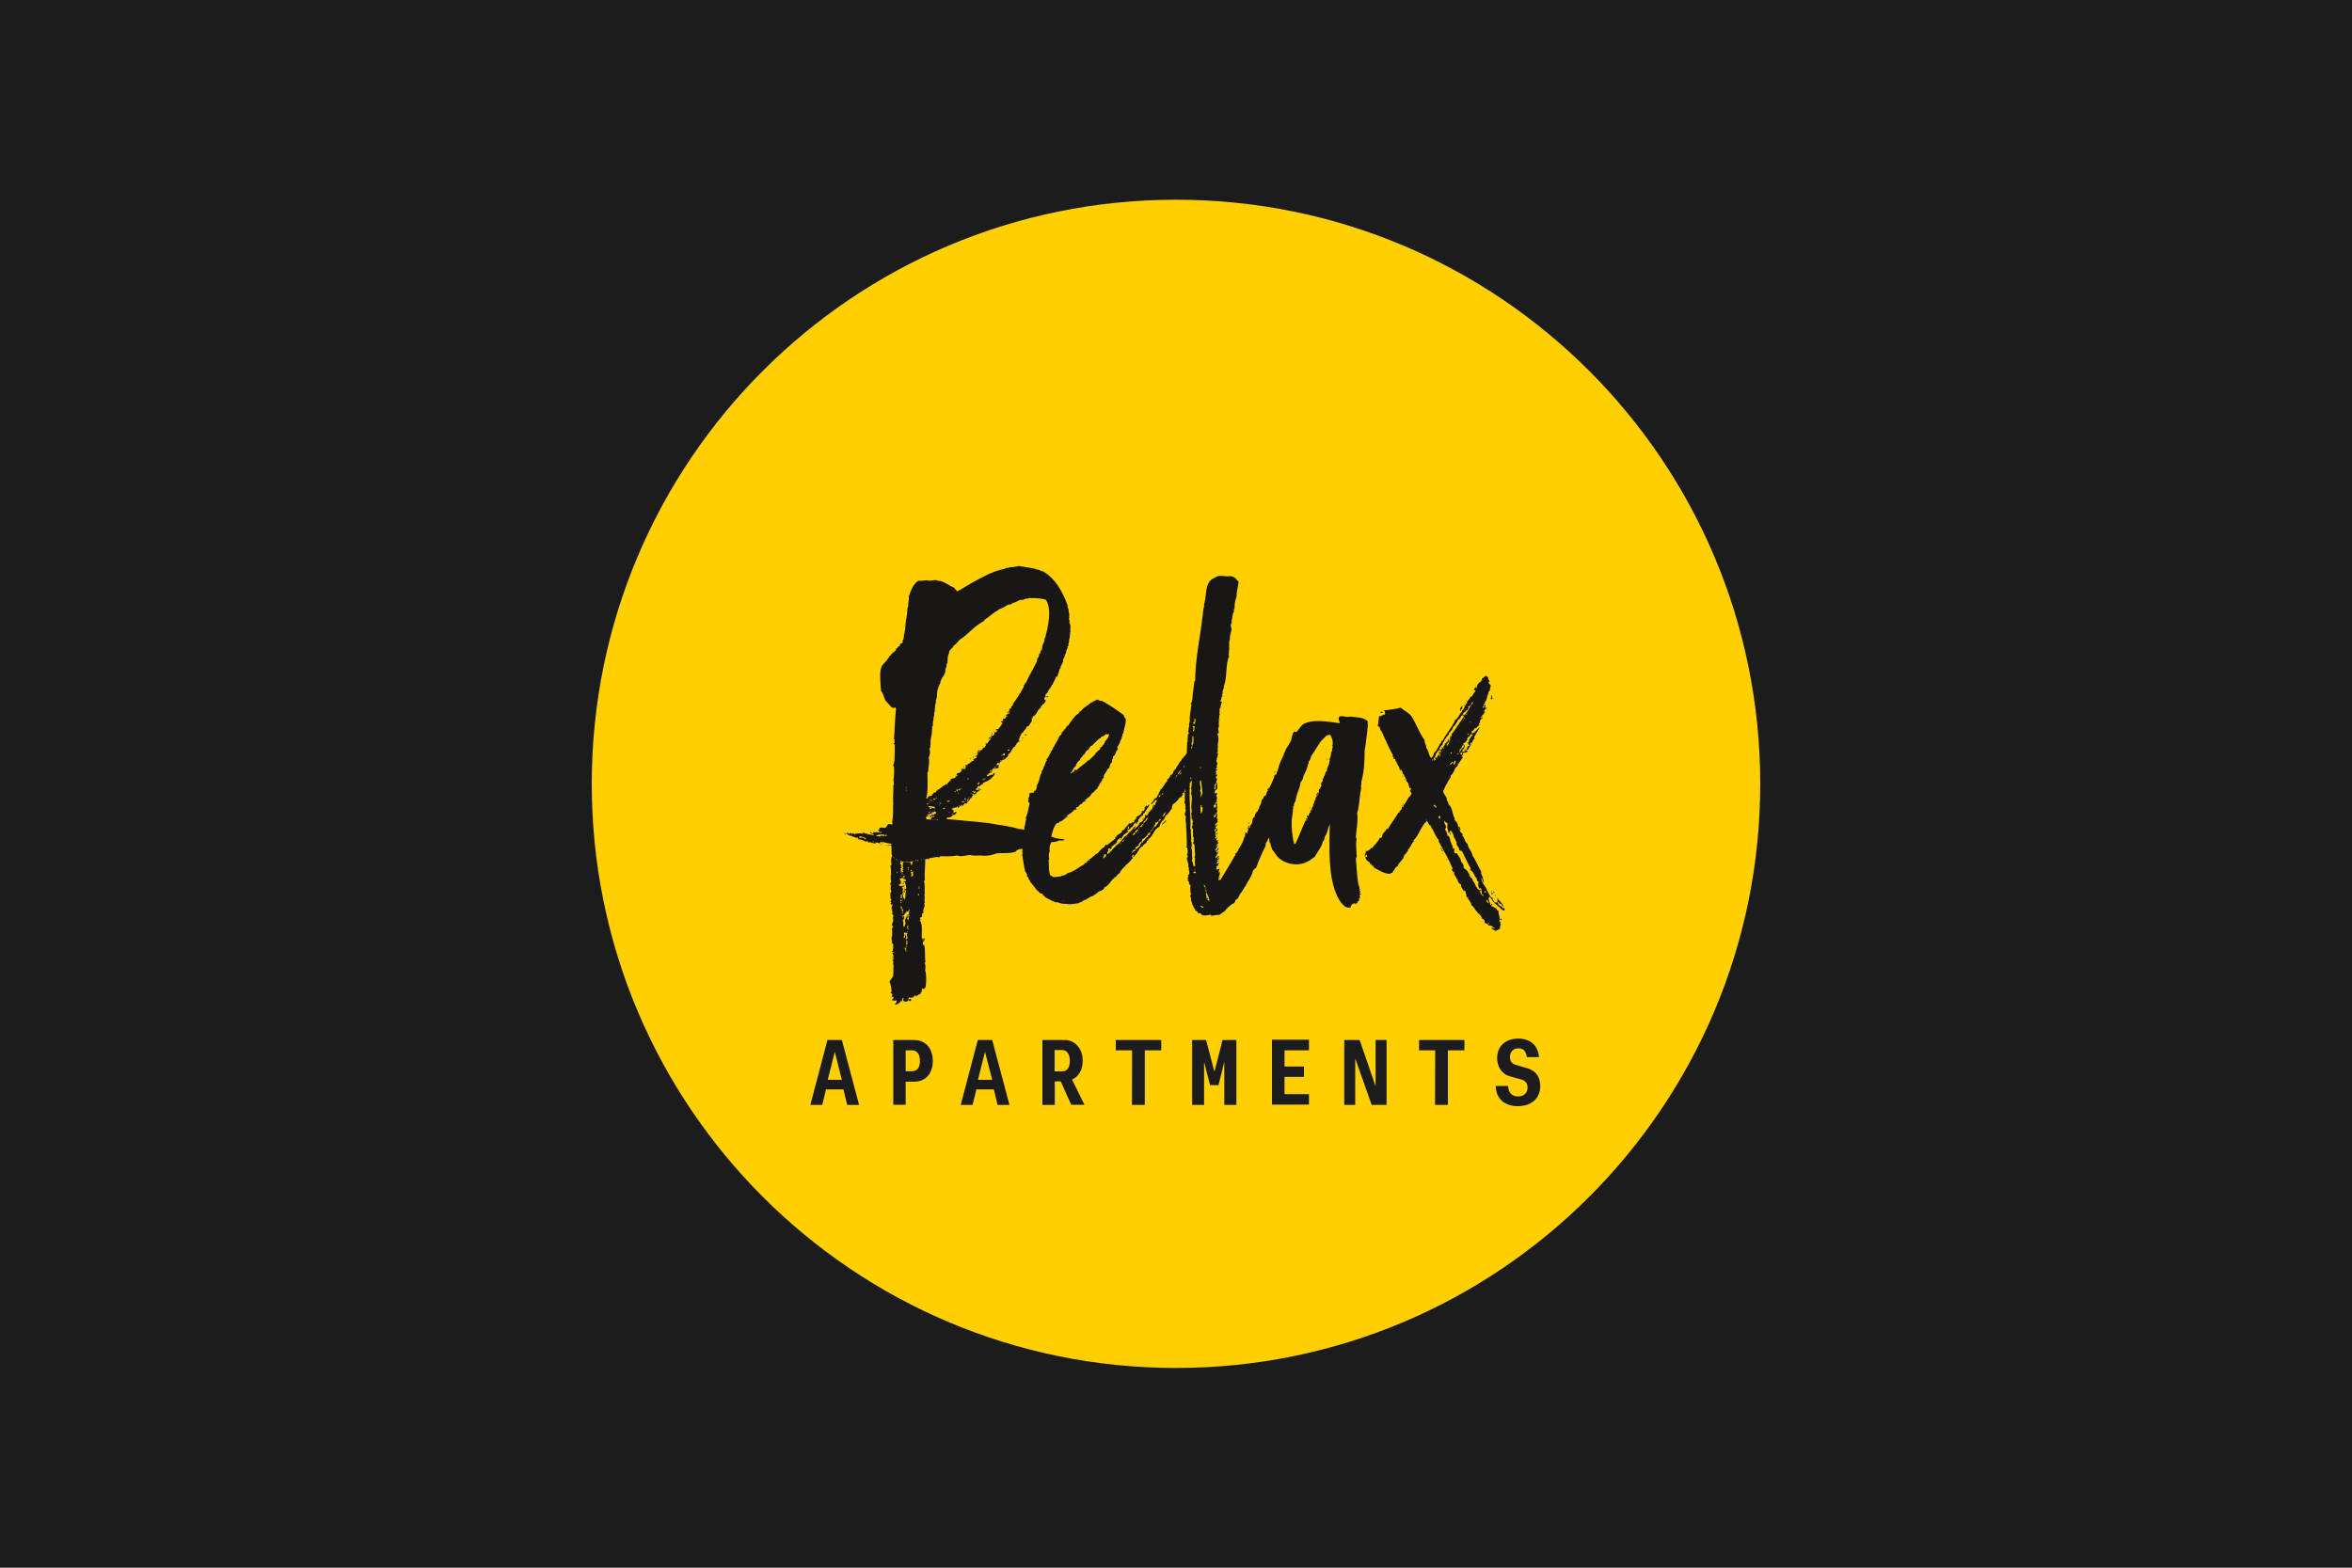 <?xml version="1.0" encoding="utf-8"?>
<!-- Generator: Adobe Illustrator 28.1.0, SVG Export Plug-In . SVG Version: 6.00 Build 0)  -->
<svg version="1.1" id="Ebene_1" xmlns="http://www.w3.org/2000/svg" xmlns:xlink="http://www.w3.org/1999/xlink" x="0px" y="0px"
	 viewBox="0 0 1500 1000" style="enable-background:new 0 0 1500 1000;" xml:space="preserve">
<style type="text/css">
	.st0{fill:#1C1C1C;}
	.st1{fill:#FFCF00;}
	.st2{fill:none;}
	.st3{fill:#181716;}
</style>
<rect y="0" class="st0" width="1500" height="1000"/>
<g>
	<path class="st1" d="M581.7,670h-4.1v13.3h4.1c3.2,0,5-2.4,5-6.6C586.7,672.5,584.9,670,581.7,670z"/>
	<path class="st1" d="M677.6,669.8h-5v13.6h5c2.7,0,4.7-2.1,4.7-6.8C682.3,672,680,669.8,677.6,669.8z"/>
	<polygon class="st1" points="623.7,688.8 632.8,688.8 628.2,670.9 	"/>
	<polygon class="st1" points="527.9,688.8 536.9,688.8 532.4,670.9 	"/>
	<path class="st1" d="M750,127.4c-205.8,0-372.6,166.8-372.6,372.6S544.2,872.6,750,872.6s372.6-166.8,372.6-372.6
		S955.8,127.4,750,127.4z M540.3,704.8l-2.4-9.9h-11.1l-2.4,9.9h-7.6l10.9-41.4h9.2l11,41.4H540.3z M582.6,690h-5v14.7h-7.9v-41.3
		h13.2c7.9,0,12,5.9,12,13.4C594.9,684.4,590.7,690.1,582.6,690z M636.2,704.8l-2.4-9.9h-11.1l-2.4,9.9h-7.6l10.9-41.4h9.2l11,41.4
		H636.2z M683.2,704.8l-6.7-15h-3.8v15h-7.9v-41.4h14.4c6,0,11.3,5.2,11.3,13.1c0,6.6-3.1,10.6-6.8,12.1l7.9,16.1h-8.4V704.8z
		 M740.6,670h-10.5v34.8h-8.2L722,670h-10.4v-6.6h29V670z M788.4,704.8h-7.6v-27.5l-3.7,14.9h-5.4l-3.8-14.9v27.5h-7.6v-41.4h8.9
		l5.3,20.3l5.2-20.3h8.8v41.4H788.4z M834.8,670h-15.6v10.3h12.4v6.6h-12.4v11h15.6v6.7h-23.6v-41.4h23.6V670z M884.3,704.8h-9.5
		l-10.5-29.6v29.6h-7v-41.4h9.8l10.2,29.5v-29.5h7V704.8z M933.9,670h-10.5v34.8h-8.2l0.1-34.8H905v-6.6h29L933.9,670L933.9,670z
		 M968,705.6c-8.6,0-14-4.9-14.1-12.9h7.9c0.1,4.6,2.8,6.7,6.4,6.7c3.8,0,6-2.4,6-5.7c0-3.4-2.2-4.7-4.3-5.2l-7.2-2
		c-4.5-1.3-7.9-5.6-7.9-11.6c0-8.2,6.1-12.4,13.5-12.4c7,0,12.5,3.7,13.2,11.8h-7.8c-0.4-4.1-2.5-5.6-5.3-5.6
		c-2.9,0-5.4,1.8-5.4,5.6c0,3.4,1.9,4.4,3.9,5l7.4,2.2c4.7,1.4,8,5,8,11.1C982.4,700.6,976.7,705.6,968,705.6z"/>
</g>
<rect x="396.9" y="365.8" class="st2" width="706.1" height="357.4"/>
<g>
	<path class="st3" d="M653.5,469c0.5,0,1-0.3,1.3,0C655,468.2,653.2,468.2,653.5,469z"/>
	<path class="st3" d="M651.9,471.1c0.3,0,0.5,0,0.5,0c0.3-0.5,0-0.5-0.5-0.5C651.9,470.8,651.9,470.8,651.9,471.1z"/>
	<path class="st3" d="M659.7,461c-0.3,0-0.3-0.3-0.5,0C659.2,461.2,659.7,461.2,659.7,461z"/>
	<path class="st3" d="M667.2,444.6c0.5,0.5,1,0,1.3-0.3c-0.3,0-0.3-0.3-0.8-0.3C668,444.9,667.2,444.1,667.2,444.6z"/>
	<path class="st3" d="M591.5,508.7c0.3,0,0.3,0,0.3,0C591.5,508.4,591.5,508.7,591.5,508.7z"/>
	<path class="st3" d="M592.5,520.1c0.3,0,0.3,0,0.3,0C592.8,519.8,592.5,519.8,592.5,520.1z"/>
	<path class="st3" d="M593.5,520.1c0-0.3-0.5,0-0.8,0C592.8,520.4,593.3,520.1,593.5,520.1z"/>
	<path class="st3" d="M550.8,528.7c-0.3,0-0.3-0.3-0.5,0C550.2,528.9,550.8,528.9,550.8,528.7z"/>
	<path class="st3" d="M622.3,481.2c0-0.3-0.5-0.3-0.5,0C621.8,481.5,622.1,481.2,622.3,481.2z"/>
	<path class="st3" d="M640.8,457.1h-0.3C640.5,457.3,640.5,457.3,640.8,457.1z"/>
	<path class="st3" d="M608.9,494.9c0,0.3,0.3,0.3,0.5,0.3C609.4,494.9,609.1,494.9,608.9,494.9z"/>
	<path class="st3" d="M633.2,468c-0.3,0-0.3-0.3-0.8-0.3c0.3,0.5-0.3,0.5-0.3,1C632.7,468.5,633,468.2,633.2,468z"/>
	<path class="st3" d="M615.1,489.2c-0.5-0.3-0.5-0.5-0.8,0.3C614.8,489.5,615.1,489.5,615.1,489.2z"/>
	<path class="st3" d="M617.2,486.6c0,0.3,0.3,0,0.3,0.3C617.4,486.6,617.2,486.6,617.2,486.6z"/>
	<path class="st3" d="M642.8,453.7c0.3,0,0.3,0,0.3,0C643.1,453.4,642.8,453.7,642.8,453.7z"/>
	<path class="st3" d="M630.1,471.9c0,0-0.3-0.3-0.3,0C629.9,472.1,630.1,472.1,630.1,471.9z"/>
	<path class="st3" d="M621,482.7c-0.3,0-0.3,0-0.5,0c0,0.3,0,0.3,0,0.5c0.3,0,0.3,0,0.5,0C621,483,621,483,621,482.7z"/>
	<path class="st3" d="M619,483.8c0,0,0,0-0.3,0c0,0.3,0,0.3,0,0.5C619.2,484.6,619.2,483.5,619,483.8z"/>
	<path class="st3" d="M650.1,472.4c0,0.3,0,0.8,0.3,0.8C650.6,472.9,650.6,472.4,650.1,472.4z"/>
	<path class="st3" d="M627,476.5c0.5-0.5-0.5-0.5-0.5-0.3C626.5,476.3,627.3,476.3,627,476.5z"/>
	<path class="st3" d="M634.3,466.4c-0.3,0-0.5,0-0.5,0.3C633.8,466.7,634.3,466.7,634.3,466.4z"/>
	<path class="st3" d="M564.5,622.3c0,0,0.3,0,0.3-0.3C564.8,622,564.5,622,564.5,622.3z"/>
	<path class="st3" d="M575.1,549.7c-0.3,0-0.5,0-0.5,0c0.3,0.3,0.3,0.5,0.5,0.8C575.4,550.2,574.9,549.9,575.1,549.7z"/>
	<path class="st3" d="M575.1,563.7c0-0.3-0.3-0.3-0.5-0.3v0.3C574.9,563.7,574.9,563.7,575.1,563.7z"/>
	<path class="st3" d="M576.4,566c-0.3,0-0.5,0-0.5,0C576.2,566,576.4,566.3,576.4,566z"/>
	<path class="st3" d="M562.4,538v0.3c0,0,0.3,0,0.5,0C562.9,538,562.7,538,562.4,538z"/>
	<path class="st3" d="M561.6,538.5c0,0.5-0.5,0.5,0,0.8C561.9,538.8,562.2,538.8,561.6,538.5z"/>
	<path class="st3" d="M584,635.8c0-0.3,0.3-0.5,0.3-0.8C583.4,634.7,583.4,635.5,584,635.8z"/>
	<path class="st3" d="M575.7,563.9c0-0.3,0.3-0.3,0.5-0.3c0,0.3,0.3,0.5,0.3,0c-0.3,0,0-0.8-0.5-0.5
		C576.2,563.4,575.1,563.7,575.7,563.9z"/>
	<path class="st3" d="M566.6,538.8c-0.3,0.5,0.5,0.3,0.8,0.5C567.6,538.5,566.8,538.8,566.6,538.8z"/>
	<path class="st3" d="M576.4,560.8c0,0.3,0,0.3,0,0.5c0.3,0,0.5,0,0.5,0C576.9,560.8,576.9,560.8,576.4,560.8z"/>
	<path class="st3" d="M576.2,569.6c0,0.3,0,0.3,0,0.3c0,0.3,0,0.3,0,0.5C576.4,570.7,576.7,569.6,576.2,569.6z"/>
	<path class="st3" d="M576.2,568.6c1,0,0,0,0,0.3c0.3,0.5,1,0.3,1-0.5C576.7,568.3,576.4,567.8,576.2,568.6z"/>
	<path class="st3" d="M538,531.5c0.8,0.3,1,0.5,1.8,0.5v-0.3C539.3,531.8,538.3,531.3,538,531.5z"/>
	<path class="st3" d="M565.3,539c0,0.5,0.3,0.5,0.8,0.5C566.1,539,565.5,539.3,565.3,539z"/>
	<path class="st3" d="M608.3,516.7c-0.3,0-0.8,0-0.8,0.3C608.1,517,608.1,517.2,608.3,516.7z"/>
	<path class="st3" d="M545.8,531.5c-0.3,0.3-0.5,0-0.5,0.3C545.6,531.8,545.8,531.8,545.8,531.5z"/>
	<path class="st3" d="M623.1,504.5c0,0,0-0.3,0.3-0.3v0.3c0,0,0.3,0,0.3-0.3c0,0,0,0,0-0.3c-0.5,0-0.8,0-1,0.3
		C622.9,504.5,622.9,504.5,623.1,504.5z"/>
	<path class="st3" d="M581.4,551c-0.3,0-0.3-0.3-0.3,0C581.1,551,581.4,551.2,581.4,551z"/>
	<path class="st3" d="M624.4,504.8c0,0,0,0,0,0.3C624.7,504.8,624.4,504.8,624.4,504.8z"/>
	<path class="st3" d="M623.4,504.5h-0.3C623.1,504.8,623.4,504.8,623.4,504.5z"/>
	<path class="st3" d="M549.7,528.7c0,0-0.3,0-0.3,0.3C549.5,528.9,549.7,528.9,549.7,528.7z"/>
	<path class="st3" d="M548.7,528.7c-0.3,0-0.3,0-0.3,0.3C548.4,528.9,548.7,528.9,548.7,528.7z"/>
	<path class="st3" d="M742.9,523.7c0,0.3,0.3,0.3,0,0.5c-1-0.3-1,1.6-1.8,1c0,0.5,0,0.8,0.3,0.8c0.5-1,2.6-1.6,2.3-2.9
		C743.7,523.7,742.9,523.5,742.9,523.7z"/>
	<path class="st3" d="M703.3,448.5h0.3C703.5,448.3,703.3,448.3,703.3,448.5z"/>
	<path class="st3" d="M728.9,523c-0.3-0.5,0.3-0.5,0.3-1C728.7,521.9,728.4,523,728.9,523z"/>
	<path class="st3" d="M723.2,527.9c0.8,0,1-0.5,1-1C723.8,526.8,723.8,527.6,723.2,527.9z"/>
	<path class="st3" d="M732.8,518.3c-0.3-0.3,0-1-0.3-1C732.6,517.8,732.1,518,732.8,518.3z"/>
	<path class="st3" d="M729.2,521.9c0,0,0.3-0.3,0.3-0.5h-0.3C729.2,521.7,729.2,521.7,729.2,521.9z"/>
	<path class="st3" d="M733.9,516.5c-0.3,0-0.3-0.3-0.5-0.3C733.4,516.5,733.9,517,733.9,516.5z"/>
	<path class="st3" d="M707.7,542.7c0-0.3-0.3-0.5-0.3-0.5C707.4,542.4,707.2,542.9,707.7,542.7z"/>
	<path class="st3" d="M704.6,545.5c0.3,0,0.3,0,0.3-0.3C704.8,545.3,704.6,545.3,704.6,545.5z"/>
	<path class="st3" d="M779,447.7c-0.5,0-0.5,0.3-0.5,0.5C779,448.3,779,448,779,447.7z"/>
	<path class="st3" d="M778,559.5c-0.5,0-0.5,0.5-0.8,0.8C777.7,560.3,778,560,778,559.5z"/>
	<path class="st3" d="M813,492.9c0-0.5,0.5-0.3,0.3-0.8C812.7,491.8,812.5,492.6,813,492.9z"/>
	<path class="st3" d="M796.9,524.8c-0.3,0-0.3,0-0.5,0c0,0,0,0.3,0,0.5c0.3,0,0.3,0,0.5,0C796.6,525,796.9,525,796.9,524.8z"/>
	<path class="st3" d="M778,454C777.7,454,778.2,454.5,778,454L778,454z"/>
	<path class="st3" d="M777.4,553.8c0,0,0,0,0.3,0C777.7,553.6,777.4,553.6,777.4,553.8z"/>
	<path class="st3" d="M776.9,549.4c0.5,0,0.8,0,0.8-0.3C777.2,549.2,776.9,549.2,776.9,549.4z"/>
	<path class="st3" d="M778,458.9c-0.3,0-0.3,0-0.5,0v0.3c0.3,0,0.3,0,0.5,0V458.9z"/>
	<path class="st3" d="M758,555.6c0.3,0,0.3,0,0.5-0.3C758.3,555.4,758,555.4,758,555.6z"/>
	<path class="st3" d="M775.9,532.6c0.3-0.5,0.5-0.8,0.8-1.3c-0.3,0-0.5,0-0.8,0C776.1,531.8,775.4,532.3,775.9,532.6z"/>
	<path class="st3" d="M774.6,520.9c0.3,0,0.3,0.3,0.5,0C775.1,520.9,774.9,520.6,774.6,520.9z"/>
	<path class="st3" d="M776.1,525.8c-0.3,0.3-0.5,0-0.5,0.3C775.9,526.1,776.1,526.1,776.1,525.8z"/>
	<path class="st3" d="M776.4,539.8c0.3-0.3,0.5-1,0-1C776.4,539,775.9,539.8,776.4,539.8z"/>
	<path class="st3" d="M868.2,498.8c1.6-6,2.1-12.2,2.1-20c1-5.4,1.3-9.9,2.1-16.3c-0.3-0.8-0.3-1.8,0-2.3c-2.9-2.9-7.3-2.6-11.4-3.1
		c-2.6,1-7.3-2.1-7.3,1.6c0,1,1,1.6,0.5,2.6c-7-1-17.9-2.9-23.6,1c-1.5,1.5-2.5,3.5-4.1,4.9c-0.1-0.2-0.2-0.3-0.3-0.5
		c-0.3,0-0.8,0-1,0c-1.1,1.6-1.3,3.8-1.9,5.8c-1,1.8-2.1,3.7-3.2,5.4c-0.3,0.8-0.6,1.6-1,2.5c-0.1-0.1-0.2-0.1-0.3-0.1
		c0.1,0.3,0.1,0.5,0.1,0.7c-1.4,3-3.1,6.2-3.8,9.8c-0.5,1-0.9,2-1.2,3.2c-0.3,0-0.5,0.3-1,0.3c0,0.8-0.5,0.8-0.3,1.6
		c-1.3,2.3-1.8,5.4-3.9,7.5c0-0.3-0.3-0.3-0.5,0c0,0.5,0.5,0.5,0.5,1c-1.6,0.8-0.5,3.6-2.9,3.6c0.5,1.6-1.3,1.8-1.3,2.9
		c0-0.3,0.3-0.3,0,0c0,1.8-1.3,3.1-1.8,5.4c-0.3,0.3,0,0.3-0.5,0c-0.3,0.5,0.3,0.5,0,1c-1.3,0.8-2.3,3.1-2.1,4.2
		c-0.5,0.3-0.5-0.3-0.8,0c-1,1.8,0,3.6-2.1,5.2c0.3,1-0.3,1.3-0.8,2.1c0.3-1,0-1,0.3-2.1c-0.8-0.3-0.3,1.3-1,1.3
		c0.8,1.3-0.3,2.9-0.5,3.9c-0.5-0.3-0.3-0.8-0.3-0.8c-1-0.3-1,0.5-0.5,1c-0.8,0.3-0.3,0.8-0.3,1.8c-0.5,0-0.5-0.3-0.5-0.3
		c-0.5,3.6-3.1,6.7-4.9,10.4c-0.5,0-0.5,0.5-0.8,0.5c-0.3,0.5,0.3,0.5,0,1c-0.3,0-0.3,0.8-0.5,0.5c-2.9,5.4-6.2,10.4-9.3,15.6
		c0-0.3,0-0.5-0.5-0.5c-0.3,0.3,0.3,0.5-0.3,0.5c-0.5-0.3,0-1,0-1.3c-0.5-0.8,0.5-1.6,0.8-2.1c-0.3,0.3-0.5,0.3-0.5,0
		c0.5-0.5,0.5-1.6,0-2.6c0,0.8-0.3,0.8-0.3,1.3c-0.5-0.8,0.3-1.8,0.5-2.6c-0.8-0.3-1.3,0.3-1.8,0.5c-0.8-0.8,0.3-1.3-0.3-2.3
		c0.2-0.1,0.4-0.1,0.5-0.2v0.2v0.3h0.3c0,0,0-0.3,0.3-0.3v-0.3c-0.2,0-0.3,0-0.5,0c0.6-0.4,0.9-1.2,1.3-1.8c-1,0-0.8,0.5-1.8,0.5
		c0-1,1.8-1.8,0.5-2.1c0.3-0.5,1.3-0.5,1.3-1.6c-0.8-0.3-0.3,0.8-1,0.8c0-0.5,0-0.5-0.3-0.8c0.3-0.3,1-0.3,1.3-0.5
		c-0.5,0-0.3-0.5-0.3-0.8c-1.3,0.3-1,1-2.1,1.6c0,0,0,0,0-0.3c0-1,1.6-2.6,1.8-4.2c-0.5,0.3-0.8,0.8-1.3,0.8c0-0.8,0.5-1.3,1.3-1.6
		c0-0.5,0.3-1.3,0-1.6c-0.8,0.8-0.5,1.3-1,1.8c-0.5-0.8-0.5,0.5-0.8,0.5c0-0.5,0-0.5-0.3-0.8c0.3-0.3,0.5-0.5,0.8-0.8
		c-0.5,0,1-1.3,0.5-1.8c0,0.3-0.8,0.3-0.5,0c0-0.8,0.8-1,1.3-1.6c0-0.8-1-1.3,0-1.8c-0.5-0.5-1,0.3-1.3-0.3c0-0.5,0.5-0.8,0.5-1.6
		c-0.5,0-0.3,0.8-0.5,0.8c-0.3-0.3-0.5-1-0.5-0.5c0.3,0.3,0,1-0.3,1c0.3-0.5,0.3-0.8,0-1.3c0.3-0.3,0.3-0.3,0.5-0.3
		c0.5-0.8-0.8-1,0-1.8c-0.3,0-0.3,0-0.3-0.3c0.5-0.5-0.3-2.1,1.3-1.8c0.3-0.8-0.3-1,0-1.3c-1-0.3-0.8,1.6-1.3,0.8c0,0.5,0,1-0.5,1
		c-0.3-0.8,0.3-1.3,0.3-1.8c0.5,0.3,0.8-0.3,1-0.5c-0.3-0.5-0.8,0.3-0.8-0.3c0-1,1.8-0.8,0.8-2.1c-0.3,0.5-0.3,1.3-0.8,1.3
		c-0.3-1.6,0.3-2.1,1.3-2.3c0.3-0.5-0.5-0.3-0.5-0.5c0.3,0,0.5,0,0.8,0c-0.5-1-0.3-1,0-1.8c-0.3-0.3-0.5-0.3-0.8-0.5
		c0.5-1.3,0.5-1.3,0.5-3.1c-0.5-0.3-0.5,0.3-0.8,0.3c0.3,1-0.5,1-0.5,2.1c-0.5-0.5-0.3,0.3-0.8,0.5c0.3-0.8-0.3-0.5,0-1.8
		c0.5,0,0.8,0,0.8-0.3c0-1,2.3-1.8,0.8-3.1c0.5-1,0.3-1.8,0.3-2.9c0.3-0.3,0-1-0.3-1.6c-0.3,0.3-0.3,0.3-0.5,0.5
		c-0.3,0.8,0.3,1,0.3,1.6c-0.5-0.3,0,1-0.8,1c-0.3-0.5-0.3,0-0.8-0.3c0-0.5,0-1,0-1.3c1,0,0.8-1,1-1.6c0.3,0,0.5,0,0.8,0
		c-0.8-0.3,0.5-0.3,0.3-0.8c0-0.3-0.8-0.3-0.5-0.5c0.8-0.5,0.3-2.6,0-3.4c0.8-0.5,0.3-1.3,0.5-1.6c-0.8,0-0.8,0.5-1.3,0.5
		c-0.5-0.5,0.3-1-0.3-1.6c0.5-0.3,1-0.8,1.6-1.3c0-1,0.3-2.1,0-3.4c-1.7,0.7-0.4,2.9-1.4,3.8c0.2-0.2-0.3-0.4-0.7-0.6
		c1-0.3,0.5-1.3,0.5-2.6c0.5-0.5,1.3-0.8,1.6-1c0-0.3-0.3-0.3-0.5-0.3c0.3,0.3-0.5,0.5-0.5,0.3c0.3,0,0.3-0.3,0.5-0.3
		c-0.3-1,1-1.6,0.3-2.6c0,0-0.3,0-0.5,0c0.3,0,0-0.3,0.3-0.5c-0.5,0-0.5-0.3-0.5-0.8c0.3,0,0.5,0,0.8,0c-0.3-0.5,0.5-1,0-1.6
		c0,0.3-0.5,1-0.8,0.5c0.8-0.8,0-2.1,0-2.6c0.5-0.3,1,0.3,1-0.5c-0.3-0.8-0.8,0.3-1-0.5c1-0.5,0.3-1,1-1.8c-0.3,0-0.5,0-0.5-0.3
		c0.5-0.3,0.8-1.6,0.5-1.8c0,0.3-0.3,0.3,0,0c0,0,0-0.3,0-0.5c-0.3,0-0.5,0.3-0.5-0.3c-0.1-0.4,0-0.7,0-1c0.5,0,0.5-0.3,0.8-0.5
		c-0.2,0.2-0.7,0.3-0.8,0.5c0.2-1.4,1-2.7,1-4.4c-0.8-0.5-0.5,0.8-1,0c0-0.3,0.8-0.3,1-0.5c-1-0.5,0.3-1,0-1.8c-0.3,0-0.5,0.3-0.5,0
		c0.5-0.8,0.5-2.1,0.3-3.1c0.3-2.3,1-4.9-0.3-7c0.5,0,0.8-0.5,1-0.8c-0.3-1.6-0.8-2.6,0.3-4.4c-0.5,0-0.5-0.5-0.5-0.8
		c0,0,0.3,0,0.5,0c-0.5-0.8-0.3-1-0.5-1.6c0.5,0,0.5,0,0.5-0.3s-0.5-0.3-0.5-0.5c0.8-1.6,0-2.9,1-4.2c-0.3,0-0.5,0-0.5-0.3
		c0.5-1-0.3-3.4,1-4.2c0-0.5-0.5-0.3-0.5-0.5c0.3-0.3,0.5-0.5,0.8-0.8c-0.8-0.5,0.5-1,0.3-2.1c-0.3,0-0.5-0.3-0.5-0.3
		c-0.3,0-0.3,0.3-0.5,0.3c0-1.3,1.6-2.1,0.5-3.1c0.5,0,0.8,0,1-0.3c0-0.3-0.3-0.5-0.5-0.8c0.8,0.3,0.3-0.3,0-0.5
		c1-0.3,0.5-1.6,0.3-1.8c0-0.3,0.3-0.3,0.5-0.3c-0.5-0.8,0.5-1.3,0.5-2.1c0-0.5,0-0.8,0-1c2.3-5.7,0.8-13,3.4-19.5
		c-1-0.5,0.3-1.3-0.3-2.3c0.8-2.6-0.3-5.7,0.8-8.3c-0.3-2.1,0.8-4.2,1-6.2c0-0.8-0.5-1.6-0.5-2.3c0-1,1-1.8,0.5-3.1
		c0.8-2.1,0.3-4.2,1.6-6c-0.3-0.8-0.3-1,0.3-1.8c0-2.6,0.3-5.2,1.3-7.5c0-3.6,1-6.5,1.3-9.6c-1.8-2.1-2.6-3.6-6-3.6
		c-2.1,0.5-5.2-0.8-8,0.3c-0.5,0.3-1.6,1-2.9,1.6c-4.7,3.1-3.4,10.6-5.2,16.6c0,0.3,0.3,0.3,0.3,0.5c-0.8,1-0.8,3.9-1,5.2
		c-1.6,14-4.9,29.1-4.9,42.3c-0.3,0,0.3,0.8-0.5,0.5c-0.3,3.1-1,7-1.3,11.7c-0.3,0.3-0.3,1.3-0.3,1.8c0,0-0.3,0-0.5,0
		c0.5,0.5,0,0.3-0.3,1c0,0.3,0.5,0,0.5,0.3c-0.3,3.9-1.3,6.7-1,10.6c-0.3,1-0.8,2.9-0.3,3.6c-1,0.8,0,2.3-1,3.1c1,0,0.5,1,0.5,1.6
		c-0.8,0,0,0.5-0.5,0.5c0.3,1.6-0.5,2.6,0,4.4c-0.3,0.3-0.5,0.3-0.5,0.5c0.3,0.5,0,1.6,0,2.3c0,1.4-0.1,2.9-0.1,4.5
		c-1,1.4-2,2.7-3.2,3.8c0,0.5-0.5,0.5-0.5,1.3c-0.3,0.3-0.5,0.3-0.8,0.3c-0.8,2.1-2.1,3.1-2.9,5.2c-0.3,0-0.5,0-0.8,0.3
		c-0.5,1.3-0.8,2.9-2.3,3.1c-0.3,1.3-1,2.3-2.1,2.9c0,0.5,0,0.8,0.3,0.8c-2.1,1.6-2.6,4.4-4.7,5.7c0.5,0.8-1.3,1.6-0.8,2.6
		c-1,0.5-1.3,3.4-2.9,2.9c-0.3,1.8-1.8,2.3-2.3,3.9c1.6-0.5,2.1-2.3,3.4-3.1c0,0.3,0,0.8,0.3,0.8c0-0.5,0.5-0.8,0.5-0.3
		c-0.8,1-1.6,1.6-1.3,2.9c-0.3,0.3-0.5,0.3-0.8,0v-0.3c-0.3,0-0.5,0.5-0.5,0.8c0.3,0,0.5,0,0.5,0.5c-0.3,0.3-0.3,0.3-0.5,0.5
		c0-0.5,0-0.3,0-1c-0.3,0-0.3,0-0.5,0c0.3,2.1-1.3,3.1-2.3,4.2c-0.5,0.8-0.8,2.1-2.1,2.1c0.3,0,0.3-0.3,0.3-0.8
		c-0.5,0.5-0.8,1-1,1.3c0.3,0,0.5,0,0.5,0.3c-1,1.3-1.6,3.1-3.4,3.6c-0.8,1.8-2.6,3.6-3.9,4.2c0-0.5,0.8-0.8,0.8-1.6
		c-1.3,0.5-1.6,2.1-2.6,2.6c-0.5,0.3-0.5,1-1.3,1c0,0,0,0.3,0,0.5c-0.3,0-0.3,0-0.5,0c-0.3,1-1,1.6-2.1,2.1c-1.8,2.1-3.4,4.7-6,6
		c0,0.3,0,0.5,0,0.5c-2.3,1.6-3.1,3.9-5.2,4.9c0.3-0.8-0.3-1.6,0-1.8c0.5-0.3,0.3,0.5,0.5,0.5c0.5-0.8,0-0.8,0-1.8
		c0.5,0,0.3-0.5,0.5-0.8c0.8,0,0.5,0.8,1.3,0.5c0.5-0.3,0.5-1,0.3-1.6c0.3-0.3,1,0.3,0.8-0.8c0.8,0.8,0.8-1,1.6-0.3
		c-0.3-0.8,0.3-1,0.8-0.8c-0.3-0.8,0-0.5,0.5-0.8c-0.5-0.5,0.3-1.3,0.3-1.8c0.8,0.5,1-0.8,1.6-1c-0.3,0.8,0.5-0.3,0.5,0.5
		c0,0.3-0.8,0.5-0.3,0.8c0-0.3,0.3-0.3,0.5-0.3c0.5-2.1,2.3-3.9,4.4-4.7c0-0.3-0.3-0.3-0.3-0.8c-0.3,0-0.5,0.3-0.5-0.3
		c1.3,0,1.3-0.8,2.3-1c0.3-0.5-0.3-0.3,0-0.8c0.3,0,0.5,0,1,0c0-1.3,1.3-1,1-2.3c1,0,1-0.8,1.3-1.3c0.5,0.5,0,1-0.3,1.3
		c1-0.3,0.8-0.5,1,0.3c0-1.3,1.3-1.8,0.8-2.9c1-0.8,1.8-2.6,2.9-2.6c0.3-1,0.5-1.8,1.3-1.8c0.8-2.1,2.3-3.1,3.1-5.2
		c-0.5-0.3-1,0.8-1.6,1c-0.3,0-0.3-0.3-0.3-0.5c-0.5,0-0.8,0.5-0.5,1c-0.3,0-0.5,0-0.8,0c0.3,1,0,2.9-1.6,2.6
		c-0.3,3.6-3.9,2.1-3.9,5.4c-1.3-0.5-0.8,1.6-1.6,1.8c-0.5,0.3-0.3-0.3-0.8-0.3c0,1-1,1.3-1.8,0.8c-0.8,1-1.6,2.1-2.6,2.9
		c-0.3,1-1,1.6-2.1,1.8c0,0.3,0,0.8,0,1c-1.3,1-2.9,1.6-3.9,2.9c0.3,0,0.5,0.3,0.5,0.3c-0.5,0.3-0.3,0-0.8,0c0,0.3,0,0.5,0,1
		c-1.8,1.3-3.6,2.6-5.4,4.2c-0.5,0-0.3-0.8-0.8-0.5c-0.3,0.5-0.5,1.3-1,1.8c-1.3,0.3-2.9,2.3-3.9,3.6c-2.3,1-3.4,3.1-5.4,3.9
		c0,0.3,0,0.8,0,1c-0.5-0.3-0.5-0.3-1-0.3c-0.3,1.3-1.3,2.1-2.1,1.8c0,0.5-0.3,0.8-0.5,1c-3.4,1.6-5.7,4.2-9.6,5.2
		c0.3,0,0.3,0.3,0,0.3c0,0-0.3-0.3-0.5-0.3c-1,1-2.6,2.1-4.1,1.8c-0.3,0,0,0.5-0.3,0.5c-1.6,0-3.9,0.8-5.4,0.3
		c-0.3-0.3-0.8-1-1.3-0.5c-1.6-3.6-0.8-6.5-1.3-10.1c0-0.3,0.5-0.3,0.5-0.5c-0.5-1.3-0.5-4.1,0.3-5.2c-0.5-1.8,0-4.2,0.8-5.2
		c-0.1,0-0.2,0-0.3-0.1c0.2-0.2,0.1-0.6,0.3-0.4c2.1-0.3,3.6-0.3,5.4-1.3c1,0.3,2.6,0.3,3.4-0.5c-3.4-0.5-5.7-0.5-8.3-1.8
		c-0.1,0.1-0.2,0.2-0.4,0.2c0.7-3.3,1.7-7,3.7-9c0.8,0.5,1.3,0,1.6-0.8c1.6,0,2.9-1.8,4.1-2.6c-0.3,0-0.3-0.3,0-0.3
		c0.5,0,1,0.5,1-0.3c0,0-0.5,0-0.5-0.5c2.1-1.3,3.9-2.6,5.4-4.4c-0.3,1.3,0.3,0,0.8,0.5c0.3-0.8-0.5-0.8-0.5-1
		c0.5,0,0.3-0.5,0.3-0.5c2.3,0,1.6-2.3,3.6-2.1c0-1.3,1.6-1,1-1.8c0.3,0.5,1.3,0.3,1.6-0.3c-0.5,0.3-0.5-0.3-0.8-0.5
		c1.3,0,1.6-1.8,2.6-1.6c0.3-0.8,1.6-1,1.6-2.3c1.8-1,2.3-2.3,4.1-3.6c-0.3-1,1.8-2.1,1.3-3.6c0,0.3,0.3,0.3,0.8,0.3
		c0-0.8,0.3-1.6,1-1.8c-0.8-0.8,0.5-1,0.8-1.6c-0.3-1.6,1-2.9,1.8-4.2c0-0.5,0.8-1.8,1.8-2.1c0-1.8,0.8-2.6,1.8-3.9
		c-0.5-1.8,0.8-1.8,0.5-3.4c2.1-0.8,1.3-3.4,3.1-4.4c0-0.8-0.3-1-0.5-1.6c1.8-1.6,1.8-4.2,3.1-5.7c-0.8-0.5,0.8-1.3,0.3-2.6
		c1-0.3,0.5-1,0.8-1.8c0.5-2.6,1.6-5.2,1.3-8c-0.8-0.5-1-1.3-1.3-2.3c-4.1-3.1-8.8-6.2-13-8.6c0,0-0.3,0.3-0.3,0
		c0,0-0.3-0.3-0.3-0.5c-1.6,0.5-2.6-0.8-3.4-0.8c-0.8,0.8-2.3,0.8-2.9,1.8c-0.3,0-0.5,0-0.8,0c-2.1,2.1-5.2,3.4-6.7,5.7
		c-0.5,0-0.5,0.3-0.8,0.3c0,0.3,0,0.3,0,0.5c-0.3,0-0.5,0-0.5,0.5c-2.9,1.8-4.7,4.9-6.7,7.8c-0.3,0-0.5,0-0.5,0
		c-0.3,0.3,0,0.3,0,0.5c-1.3,0.3-0.8,2.1-2.3,2.1c0,0.3,0,0.8,0,1c-1.3-0.3-0.3,0.8-1.3,0.8c0,1-0.3,1.8-1.3,2.1
		c-1.3,3.1-2.9,4.9-3.9,7.5c-0.3,0-0.8-0.3-0.8,0c0.3,0,0.5,0.3,0.5,0.8c-2.1,2.1-2.1,4.7-4.2,6.7c-0.3,0.5,0.5,0.3,0.3,0.8
		c-1.3,0.8-1,3.1-2.1,3.9c0,2.1-1.8,2.6-1.3,3.9c-1.6,2.1-1.3,6.5-3.6,8.6c0.3,0.3,0.5-0.8,0.8-0.3c-0.5,1-0.5,1.8-1,3.1
		c-0.3,0-0.5,0-1,0c0.3,2.1-1.6,1-2.9,1.6c0,0.8-0.5,1.3,0,1.6c-0.3,0.5-0.5,1.3-1,1.6c0.3,0.3,0.3,0.5,0.5,0.8
		c-0.3,0.3-0.5,0.8-0.5,1.3c0.3,0.5,0.8,0.8,1,1.3c-0.8,3.4-1.3,7-2.6,9.6c0.5,0,0.5,0,0.5,0.3c-0.8,1.8-0.5,3.9-1.3,5.2
		c0.1,0.7,0,1.3,0,1.8c-0.9-0.4-2-0.7-3.1-0.5c-6-2.1-13.5-2.6-19.7-3.9c-8.8-1-18.9-1.8-27-2.6c0.8-0.3,0.3-0.8,0.8-1
		c1.6,0.3,2.6-0.3,3.6-1.6c0.8,0.3,1.8-0.5,2.3-1.8c-0.8-0.5-1,0.3-1.8,0.5c0-0.5-0.5-0.5-0.5-1c0.5-0.3,0.5,0.5,0.5-0.3
		c-0.3-0.5-0.8-0.3-1-0.5c0-0.3,0.3-0.3,0.3-0.5c-0.3,0-0.8,0-0.8-0.3c1-0.5,2.1-0.8,3.1-1c0,0.3,0,0.3,0,0.5c1.3,0,1.3-0.3,2.1-0.8
		c0-0.5-0.8-0.3-0.5-0.8c0.5-0.3,1-0.5,1.3,0c0,0.3-0.5,0-0.5,0.5c0.5-0.3,0.5,0.3,1,0c-0.3-0.8,0.5-0.3,1-0.5c0-1,0.8-1.3,2.1-1.3
		c0.8-1.3,1.8-1.6,2.3-2.9c0.3-0.5,0.5-1,0.8-0.5c0.5-1.3,1-2.6,2.9-2.6c0-1,0.5-1.6,2.1-1.8c-1,0,0-0.3,0-0.5c0,0-0.3-0.3,0-0.3
		c0-0.3,0-0.5,0.3-0.5c0.5,0-0.3,0.8,0.5,0.8c0-0.3,0.3-0.3,0.3-0.5c-0.5-0.5-1.3-0.8-2.1-0.8c0.5,0,0.5,0.5,0.8,0.8
		c-0.8,0.5-1.8,0.3-2.1-0.3c0.3-0.5,0.8-0.5,1-0.5c-0.5-0.8,1.3-2.1,1.8-1.3c0-1.3,2.1-1,2.1-2.3c3.4-1.3,5.4-2.6,7.3-5.4
		c-0.3,0-0.3-0.3,0-0.3v0.3c0.5,0,0-0.5-0.3-0.5c0.8-0.3-0.3-0.8-0.3,0c-0.8,0-0.3,1-1,1c0-0.5,0-0.5-0.3-0.5
		c-0.3,0.3,0.5,0.5,0,0.5c-0.8-1-3.1,2.3-3.1,0c1,0,1.6-2.3,2.9-1.3c0-0.3-0.3-0.3-0.3-0.5c0,0-0.3,0.3-0.5,0c0-0.3,0.3-0.3,0.5-0.5
		c-0.3-0.3-1,0.3-0.8-0.5c0.5,0.3,0.8-0.3,1.3-0.3c-0.3,0.3-0.5,0.5-0.5,1.3c0.3,0,0.3,0,0.5,0c-0.3-0.3,0.5-1,0-1.6
		c0.8-0.5,1-0.3,1.3-1.3c0.5,0.3,2.3-0.3,2.6,0.5c0.5-0.5,0.5-1.6,0.5-2.6c-0.5,0.3,0,0.8-1,0.3c0,0.5-0.5,1-0.5,0.5
		c0-0.3,0.3-0.3,0.5-0.5c0-0.3-0.5,0-0.5-0.3c0.3-0.3,0.5-0.5,0.8-1c0.8,0,0.8,0.3,1.3,0.5c-0.3-1,1-1.6,1.8-1.6
		c0,0-0.8-0.5-0.3-0.5c0.3,0,0-0.3,0.3-0.3c1.6,0.3,2.3-1.8,3.6-2.3c-0.3-0.8,0.3-0.5,0-1.3c2.3-0.8,2.1-4.1,4.4-4.9c0-1,1-1,1-2.1
		c0.5,0,0.8-0.3,0.5-0.8c0.5,0.3,0.3,0,0.8,0c0-0.5-0.3-0.8,0.5-0.8c0-0.5-0.5-0.5-0.5-1c0.3-0.3,0.8-0.3,0.8-0.8
		c-0.3,0.3-0.3-0.3-0.3-0.5c0-0.5,0.3,0,0.5-0.3c0.3-2.3,2.3-2.6,2.6-4.1c1-0.5,1.3-1.8,1.8-2.6c0.3,0,0.8,0,1,0
		c0.5-1.6,2.9-3.1,1.8-4.9c0.3,0,0.5-0.3,0.8-0.3c-0.3-0.5,0-0.5,0-1c2.9-0.8,2.9-4.9,5.2-5.4c-0.3-0.5,0.3-1,0-1.3
		c1.6,0,0.5-1.6,2.1-1.3c0-1,1-1,1-2.3c-0.3-0.3-1-0.5-1-1.6c0.5-0.3,0.8-0.3,1-0.8c-0.8-1,0.3-0.5,0-1.8c1,0,0.8-0.8,1.3-0.8
		c0-1.8,2.3-2.9,2.6-4.9c0.3,0,0.5,0,0.5,0c0.5-2.3,2.1-3.6,2.1-5.2c0.3-0.3,0.3,0.3,0.8,0c0.8-1.8,1.3-3.9,1.8-5.4
		c0.3,0,0.5,0,0.5,0c0-0.3-0.3-0.8,0-1.3c0.5-1.3,2.1-2.6,1.3-4.4c0.3-0.3,0.5-0.3,0.8-0.3c-0.3-1,0.8-1.6,0.5-2.6
		c1.3-1,0.5-3.4,1.8-3.9c-0.3-0.8,0.3-1-0.3-1.6c0.5,0.3,0.8,0,0.8,0c-0.5-1.8,1-2.9,0.3-4.1c1-1,0.3-3.9,1-5.4
		c-0.5-1,0.5-4.2-0.5-4.7c-0.3-1-0.3-1,0-2.1c0-0.3-0.5-0.3-0.5-0.5c0.3-1.8,0.3-4.2-0.3-5.7c0.5-1-1-2.3-0.5-3.4
		c-3.4-9.1-7.8-17.1-15.8-21.8c-1,0-1.6-0.5-2.1-0.8c-1.6-0.3-2.6-0.5-3.4-1c-3.1-0.5-6.7-1-9.6-1.6c-1.8,0.3-3.6,0.8-5.7,0.8
		c-1,0.3-1.6,0.5-2.9,0.5c0,0.3-0.5,0.3-0.8,0.5c-4.7,1-8.6,2.6-12.2,4.4c-5.7,2.9-10.9,5.7-16.1,9.1c0,0-0.3,0-0.5,0
		c-0.5,0.5-1,0.8-1.6,0.8c-0.3-1-1.3-1.3-1.8-2.3c-3.6-1.3-6-4.2-10.6-4.4c0-0.3-0.3-0.3-0.5-0.3c-1.8-0.3-3.1,0.3-4.9,0.3
		c-1.8-0.8-4.4,0.5-6.7,0c-3.4,2.1-4.7,6-6.2,10.1c0.5,1.3-0.5,3.9-0.3,6.2c-0.3,0.3-0.3,1-0.5,1.3c0,1.8-0.5,6-1,7.8
		c-0.3,3.6-0.5,6.7-1.3,9.9c0,1.6-0.3,2.6-1,3.4c0.3,0,0.3,0.3,0.3,0.5c-0.3,0.5-0.5,1-1.3,0.8c-0.5,0.8-0.5,2.1-1.8,2.1
		c0,0.8-0.5,1.3-1,1c0,2.3-3.4,2.9-3.6,4.7c0,0-0.3,0-0.5,0c-1.3,2.3-3.1,4.4-4.9,6.2c-1.8,3.4-1.3,8-1,13c0,1,0.3,2.3,0.3,3.4
		c1.8,1.8,1.8,5.4,3.6,7c0.3-0.3,0-0.5,0.3-0.5c0,0.3,0,0.5-0.3,0.5c1.6,1.3,2.6,3.9,4.9,3.9c-0.3-0.3,0-0.5,0-0.5c0.5,0,1,0.5,1,1
		c-0.8,7.5-0.8,13.5-1.3,19.5c0.3-0.3,0.5,0,0.5,0.3c-0.8,0.5,0.5,1.6-0.5,2.1c0,0.3,0,0.3,0,0.5c0.3,0.3,0.8,0,0.5,0.5
		c0,1.3,0,3.1,0,4.7c-0.3,3.1,0.3,6.5-1.3,8.8c0.5-0.3,0.8,0,0.8,0.3c0.3,3.4,0,6.5-0.3,9.1c0,0.3,0.5,0.3,0.5,0.3
		c-0.5,0.5-0.3,0.5-0.3,1.3c0.5,0.8-0.5,1.3-0.3,2.1c0.3,2.9-0.5,7,0,9.3c-0.3,0.3-0.3,0-0.5,0c0,0.5,0.5,0.3,0.5,0.8
		c-0.5,3.4,0.3,8-0.8,12.5c0.5,0.3,0.3,1.6-0.3,1.8c-0.3-0.5-0.8-0.3-1.8-0.5c-1.3,0.5-1.3,2.3-2.6,2.6c-0.5-0.8-1.6,0.5-1.6-0.5
		c-1,0.5-1.6,0-2.1,0.8c0,0.3,0.5,0.3,0.5,0.5c-0.3,0.3-0.5,0.5-1.3,0.3c0.3,0.5,1.8,1,0.8,1.8c-1.6-0.8-2.3,0.3-3.6-0.5
		c0,0.3,0.3,1,0,1c-1.3,0.3-1.3-1.3-2.1-0.8c0.5,1.6,2.1,0.8,2.6,1.8c-1.6,0.3-2.9-0.8-4.1-0.3c0,0,0-0.3,0-0.5
		c-1.3,0-1.8-0.3-2.9-0.8c0,0.5,0,0.8-0.3,0.8c-2.1-0.8-3.6,0.3-4.9,0c0,0.3,0,0.5-0.5,0.5c-0.3-0.3,0.5-0.5,0-0.8
		c-0.3,0.8-0.5,0-1.3,0c0,0,0,0.3,0,0.5c0,0,0.3,0.3,0,0.3c0-0.3,0-0.3,0-0.3c-0.8,0-0.3-0.3-0.3-0.5c-0.8,0-1.3-0.3-1.8,0.5
		c0-0.5-1-1-1.6-0.5c0.5,0.5,1.3,0.8,1.3,1.3c0.3,0,0.3-0.3,0.5-0.3c0,0.3,0,0.5,0.3,0.5c1.6,0,3.9,1.6,5.7,1.6
		c-0.3,0.3-0.3,0.5-0.3,0.8c2.1-0.3,3.6,1,5.4,1.6c0-0.5,0.5-0.5,1-0.5c0,0.5-0.5,0.3,0,0.8c1.3-0.3,3.4,0.5,4.9,1
		c0-0.8-0.8-0.3-0.5-0.8c0.8-0.3,1.3,0.5,1.3-0.3c-0.8,0-1.3,0.3-1.6-0.5V537c1.8,0.3,2.3,0.8,3.6,1c0-0.5,0-1,0.8-1
		c0.5,0,0.5,1.3,1,0.5c-0.8,0,0-0.5,0-0.5c1.6,0.8,3.6,0.8,5.4,1.3c0,0.3,0,0.5,0,0.5c-0.5,0-1.6,0-1,0.5c0-0.3,1-0.3,1,0
		c0.3,2.6-0.3,5.2,0.5,6.7c-1,1.6-0.8,4.4-0.3,5.7c-1-0.3,0,0.8-0.8,0.5c0.5,2.9,0.3,3.9,0.3,6.5h-0.3c0,0.3,0,0.3,0,0.5
		c0.3,0,0.3,0,0.3,0.3c-0.5,1.6,0.8,2.9-0.5,4.1c1,1.6-0.3,3.6,0.8,4.9c-1.3,1.8-0.3,3.4-0.5,5.2c0.5-0.3,0.5,0.3,0.5,0.8
		c-0.3-0.3-0.3-0.3-0.5-0.3c0,0.8,0,1,0.5,1.8c-0.5,0-0.5,0-0.5,0.3c-0.3,0.8,0.5,0.3,0.3,0.8c0.5,0.3,0.5-0.8,0.8-0.3
		c0.3,1-0.8,1.8-0.5,3.1c0.3,0,0.5,0,0.5,0.3c-0.5,0.8,0,1.6,0.3,1.8c-0.5,0.5-0.5,0.5-0.5,1.3c0.5,0,0.8,0,0.8,0.3c0,0.5,0,1,0,1.6
		c-0.3,0-0.3-0.3-0.5-0.3c1.3,2.6-0.5,3.6-0.5,6c0.8,0-0.3-0.8,0.8-0.5c0,0.3,0,0.8,0,1.3c-1-0.3-0.3,1.3-0.8,1.6
		c0.8,0.5,0,2.3,0.3,3.6c-0.3,0.5-0.3,1.3-0.5,1.8c0.3,1.3,0.5,2.1,0.3,3.1c0.3,0.5,0.5-0.3,0.8,0.3c0,2.1,0.3,3.6-0.8,5.2
		c0.5,0,1.3-0.3,1,0.3c-0.3,0.5-0.8-0.3-1,0.3c0.8,0,0.8,1.8,1,1.3c0,0.3-0.5,0.3-0.5,0.5c0.3,0,0.5,0,0.8,0.3c-0.3,0.5-1.3,0-1,0.5
		c0.3,0.3,1-0.3,1,0.3c-0.3,0.8-1,0-1,0.8c0.3,0.5,1-0.5,1,0.5c-0.3,0.3-0.5,0-0.8,0.3c0,1,0.3,0.8,0.8,0.8
		c-0.8,0.3-0.3,1.6-0.5,2.1l0.3,0.3c-0.3,2.1,0,4.9-0.3,7c-0.8,1.6-1.8,2.3-2.3,3.6c0.8,2.1,1.3,3.9,1.3,6.5c-0.5,0-0.5,0.5-0.8,0.5
		c0.5,0.5,1.3,0.5,1.3,1c0,0.8-0.3,1-0.5,1.6c0.5,0.3,0.8-0.3,1.3,0.3c0,1-0.8,1.3-1.3,1.8c1.3,0.3,2.1,0.8,2.9,0
		c0.8,1-0.3,2.1-0.8,2.9c0.8,0.3,1.3-0.5,2.3-0.5c0-0.5,0.5-1,1.3-1c0.3-0.3-0.5-0.8,0-0.8c0.3,0,0.8,0.5,1,0c-0.5-0.3,0.5-1,0-1.8
		c0.5,0,1.3,0,1,0.5c0,0.3-0.5,0.3-0.5,0.5c0.3,1.6,3.1,1.6,3.4,0.3c0.8,0.3,0.8,0.8,1.8,0.5c0-0.5,0-1,0-1.3
		c-1-0.3-0.8,0.5-1.8,0.5c0.3-0.8,0.3-1,0.5-1.6c1,0.8,2.6,0,3.1,0c-0.5-0.8,0.5-0.5,0.5-1.3c0.8,0.3,1.6,0.8,1.8,0
		c0,0.3,0,0.5,0,0.5c0.3-0.8,1-1,2.1-1.3c0-0.5,0-0.5-0.3-0.8c1.6,0,0.5-1.8,1.3-2.6c0.5,0,0.5,0.3,1.3,0.3c0.5-0.3-0.3-1.3,0.8-1
		c0.3-2.3,0.8-7.8-0.3-10.9c0.3-1.8,0.3-3.6-0.3-4.9c0.3,0,0.3-0.3,0.5-0.5c-0.5-2.9,0-7.8-0.8-10.9c-0.3,0-0.5,0-0.8-0.3
		c-0.8-1.8,1.8-2.3,0.8-3.9c-0.3,0.3-1.6,0.3-1.6-0.3c0-3.6,0.8-8.3-1.3-11.4c0.3-0.3,0.8,0.5,1,0c-0.5-0.3-0.8-0.3-0.8-1
		c0.5-1,1-0.8,1.6-1.3c-0.8-0.5,0-0.8-0.3-1.8c0.5,0,0.8-0.3,1-0.5c-1-2.1,1.6-3.9,0.3-6c0.8,0,0.3-1,0.5-1.3h-0.3
		c0.3-1.6,0.3-2.6,0-4.4c0-0.3,0.5-0.3,0.3-0.5c-0.3-2.6,0.3-4.9-0.5-7.8c0-0.5,0.5-0.5,0.5-0.8c-0.3-4.7,0.3-8.3,0.3-12.7
		c-0.3,0-0.5,0-0.5-0.3c0.8-0.3,1.6-0.8,2.6-0.3c0.3-0.3,0.5-0.5,0.8-0.8c1.6,0.3,3.9-1.3,6-0.3c0-0.5,0.5-0.5,0.8-0.8
		c3.9,0,6.7,0.3,10.6-0.5c2.6,1,4.9,0,8.3-0.3c2.6,0.8,5.7,0,8.8,0.5c3.1,0,5.4-0.5,8.3-1.6c3.9-0.3,8.6,0.3,11.9-1
		c0.8-1.3,2.3-1.8,4.4-1.8c-0.1,0.9-0.1,1.7-0.2,2.3c0.3,0,0.3,0.3,0.3,0.5c0,0.3-0.3,0.3-0.3,0.8c0.5,3.4,1,6.7,1.8,10.6
		c0.8,1,1.6,2.3,1.3,3.6c0.8,0,1,0.5,1,1.6c0.5,0.5,1,0.8,0.8,1.3c1.3,1.8,3.1,3.6,4.4,5.7c1,0,1.8,2.6,3.4,2.1
		c1.3,2.1,3.4,3.4,5.7,4.2c0.3,0.8,2.1,0.5,2.3,1.3c2.3-0.3,4.1,1.3,6.2,1c2.1,0.3,4.7,0.5,6,0c0.8,0.5,1.6-0.8,2.3,0
		c1.3-1,3.1-1,4.1-2.3c2.1,0,3.6-2.6,6-2.6c0.3-0.3-0.3-0.5,0-0.5c2.3-0.5,3.1-2.9,5.2-2.9c0.5-0.8,2.1-0.8,1.8-2.1
		c3.1-1,3.9-4.4,6.5-6c0-0.3-0.3-0.3,0-0.5c1.3,0.3,1.8-2.3,3.4-2.6c0.5-2.1,2.3-2.9,3.1-4.4c0,0.3,0.3,0.3,0.5,0.3
		c0-0.3,0-0.5,0-0.8c1.8-1.3,3.4-3.1,4.9-4.9c-0.3-0.3-0.8-0.5-0.8-1c0.3-0.3,0.5-0.8,1.3-1c0,0.8-0.5,0.8-0.5,1.6
		c2.9-1.6,3.4-6.2,6.2-7c0.5-1.8,2.9-1.6,2.6-3.4c0.3-0.3,0.8-0.3,1-0.5c0.3-0.5-0.3-0.3-0.3-0.5c3.4-1.8,3.6-6.5,7.3-8
		c0.5-2.1,1.6-3.9,3.1-4.9c0-1,0.8-1,0.8-2.1c1.8-1,2.9-3.4,4.2-4.9c-0.3-1,0.3-1.3,0.3-2.3c1.8-1,3.9-3.1,4.7-4.9
		c0.3,0.3,0.3,0.5,0.5,0.5c0.5-0.8,1-1.3,1.6-2.1c-0.3-0.5-0.5,0.3-0.8-0.3c0.8-0.8,2.3-1.3,1.8-2.9c0.1,0,0.2,0,0.3,0
		c0.1,0.5,0,1.1,0.5,1.3c-0.5,0.3-1,0.3-1.3,0.8c0.3,0.3,0.8,0.3,0.8,0.5c0.3,0.3-0.8-0.3-0.5,0.5c0.3,0,0.5,0,0.5,0
		c-1,1.3,0.5,4.7-0.8,5.2c0.8,0.3,0.3,1.3,1,1.3c-0.5,0.5-0.3,1,0.3,1.6c-0.3,0-0.3,0.3-0.5,0.3c0.3,1.3,0.5,3.1-0.5,4.2
		c0,0.5,1,1,0.5,1.6c0.5,0,0.3,0.5,0.5,0.5c-0.8,1.8,0.3,3.6,0,5.4c0.3,4.7,0.5,8.6,0.5,13.2c-0.3,0-0.5,0.3-0.5,0.5
		c0.3,0.5,0.5,0,0.8,0.3c0.3,2.1,0.5,3.4-0.3,4.7c1,0.3,0.8,1.6,0,1.6c0,2.3,1.6,4.4,0.8,5.7c0,0.5,0.8,0.3,0.5,0.8
		c-0.3,1.6,1.3,4.2-0.8,4.9c0.8,0.5,0.3,1,0,1.8c0.5,0.8-0.3,1.8,0.8,2.1c0,0.8,0.3,1,0.3,2.1c0.3-0.3,0.8,0,0.8,0.3
		c-0.3,1.8-0.3,3.9,0.3,6c0,0.5-0.8,0.3-0.8,0.5c0.8,0.8,0.8,2.3,0.8,3.4c0.8,1,0.5,2.9,1.6,3.4c-0.5,1,0.8,1.3,0.8,2.1
		c0-0.5,0.3,0,0.5,0c-0.3,0-0.3,0.3-0.3,0.8c1,0,1.6,0.8,2.1,1.8c0.8,0,1-0.3,1.3-0.3c1,2.6,4.2,1.3,6.7,1c0,0.3-0.3,0.3-0.3,0.5
		c2.1,0.5,3.4-0.5,5.4-0.3c1.3-0.3,1.8-1.6,3.4-2.1c1.6-2.1,3.6-4.2,6.2-5.4c0.3-0.5,0.8-0.8,0.8-1.8c1.6-0.8,2.3-2.3,3.1-4.2
		c1.6-1.3,2.1-3.6,3.4-4.9c1.6-3.4,4.1-6.2,4.9-10.1c0.8-0.3,0.8-1,1.3-1.3c0.3,0,0.3,0,0.5,0c1.8-4.9,3.9-9.9,6.2-14.3
		c-0.3-0.5,0.3-0.8,0-1.6c0.9-0.9,1.5-2.3,2-3.7c0.2,0.9,0.4,1.9,0.4,3c0.3,0.3,0.5,0.8,0.8,1c-0.3,1.6,0.8,2.1,0.8,3.6
		c1.3,1.3,2.1,2.9,3.1,4.2c3.1,3.4,7,5.2,12.5,5.4c5.7-0.3,8.3-2.3,11.7-4.9c1.8-3.4,4.4-6,5.2-9.9c1-0.5,1-1.8,1.3-3.1
		c1.6-1.8,1.8-5.2,3.1-7.8c-0.5,15.3-1,34,4.7,45.9c1.3,2.9,5.2,9.1,8.8,7c0.3-1-0.5-0.5-0.5-1.3c1,1,0.8-0.5,1.6-0.8
		c0.3,0.3,0.8-0.3,1.3-0.5c0.3,0.3,0.3,1,0.8,0.8c0-0.5,0.3-0.8,0.8-0.8c0-0.8,0.5-1.3,1.3-1.6c-0.3-0.8-0.3-1.6,0.5-1.6
		c-0.3-0.8,0-1.6-0.3-2.1c0.3-0.3,1.3,0,0.8-0.5c0-1-0.8,0.5-0.8-0.3c0-0.3,0-0.5,0.5-0.5c-0.3-0.8-0.3-1-0.5-1.8
		c0-1.6-0.3-2.3-0.8-3.6c-1-6-1-10.1-1.6-16.3c0.3-0.3,0.3-0.8,0.5-1.3c0-3.4-0.8-8,0-11.4c-0.5-0.3-0.5-0.5-0.5-1
		c0.3-4.7,1.6-10.6,0.8-15.3c1.6-4.7,1.3-10.1,2.6-15.6C867.7,501.2,868.5,500.1,868.2,498.8z M720.4,527.1c0,0,0-0.3,0.3-0.3
		c0-0.5,0.8,0.3,0,0C720.6,527.1,720.6,527.1,720.4,527.1C720.4,527.4,720.1,527.1,720.4,527.1z M719.6,527.1c0.5,0,0.3,0.8,0.5,1.3
		c-0.3,0.3-0.8,0.3-0.8,0.5C718.8,528.1,719.6,527.9,719.6,527.1z M706.1,475c0.3-0.3,0.3,0,0.5,0
		C706.6,475.2,706.1,475.2,706.1,475z M683.8,492.3c0.3-0.5-0.3-0.5,0-1c1-0.3,0.8-2.1,2.1-2.3c0.3-1.3,1.3-3.4,2.9-4.2
		c0-1.3,1.8-2.3,2.3-3.6c0.3,0,0.5,0,0.5,0c0.3-1,1.3-2.6,2.6-3.1c0.5-1.3,1.3-2.3,2.9-2.9c0.3-0.3-0.3-0.3,0-0.5
		c1.8-1,3.1-3.6,4.9-3.9c0.5-0.3-0.3-0.5,0.3-0.8c1.3-0.3,2.3-0.8,2.9-1.8c0.5,0,0.3,0.5,0.5,0.5c0.5,0-0.3-0.3,0.3-0.5
		c0.5,0.3,0.8,0.3,1.3,0c0,1.8-1.3,3.6-2.6,4.7c-0.3,1.8-1.6,2.6-2.1,3.6c-0.5,0-0.5,0-0.8,0c0.3,2.1-1.8,1.8-2.3,3.6
		c-0.3-0.3-0.3-0.3-0.5-0.3c-0.5,2.1-3.1,3.4-4.4,5.2c-0.5,0-0.5-0.3-0.8-0.3c0,0.3,0,0.3,0.3,0.3c-2.3,2.3-5.2,3.9-7.5,6.2
		c-0.5-0.3-0.8,0-1.6,0c0.5,1.3-1.6,1.6-2.3,2.1C682.5,492.6,683.3,492.3,683.8,492.3z M675,480.7C675,480.4,675.2,480.4,675,480.7
		C675,480.9,674.7,480.7,675,480.7z M607,519.6c0-0.5,1,0,0.8-0.8c0.5,0.3-0.3,1-0.8,1C607.3,519.6,607,519.6,607,519.6z
		 M623.1,505.3c0,0.3-0.3,0.3-0.3,0.3C622.9,505.3,622.9,505.3,623.1,505.3z M632.2,495.7c0.3,0,0.3,0,0.3,0v0.3c0,0,0,0-0.3,0
		V495.7z M666.4,447.5c0,0.3-0.3,0-0.3,0C666.2,447.2,666.4,447.5,666.4,447.5z M542.5,532.8c0-0.3,0.3,0,0.3,0
		C542.5,533.1,542.5,533.1,542.5,532.8z M544,533.8c0-0.3,0.3-0.3,0.3-0.3C544.3,533.8,544,533.8,544,533.8z M547.1,534.6
		c-0.5,0-0.5-0.3-1-0.3C546.1,534.1,547.4,534.1,547.1,534.6z M550,535.1c0-0.3,0.3-0.3,0.3-0.3C550.2,535.1,550,535.1,550,535.1z
		 M551.5,535.4c-0.5-1.6-2.1-1-3.1-1c-0.8,0-0.3-0.8,0-1c1.6,0.3,2.9,0.8,3.9,1.3C552.3,535.1,551.8,535.4,551.5,535.4z M552.8,537
		h-0.3c0-0.3,0-0.3,0-0.5h0.3C552.8,536.7,552.8,536.7,552.8,537z M557.2,537.2c-0.3,0-0.3,0-0.3,0s-0.3,0-0.3-0.3
		C556.7,536.7,557.5,536.7,557.2,537.2z M562.4,531c-0.3,0-0.3,0-0.3,0c-0.3,0.5-0.5,0-0.8,0.3C560.6,530.7,562.4,530.2,562.4,531z
		 M564,533.3c-1.3,0-2.1-0.8-2.6,0.3c-1-0.5-2.1,0.3-2.6-0.8c1.8-0.3,3.1-0.8,5.2-0.3C564,532.8,564,533.1,564,533.3z M564.2,532.8
		c0.3-0.5,0.5,0,1.3-0.3C565.8,533.6,564.5,533.6,564.2,532.8z M569.7,546.8c0-0.5,0.5,0,0.5,0.3
		C569.7,547.1,569.9,546.8,569.7,546.8z M570.2,547.6c0-0.3,0.3,0,0.5-0.3C570.7,547.6,570.5,547.6,570.2,547.6z M571.5,548.4v-0.3
		c0,0-0.3,0-0.3-0.3c-0.3,0.3-0.3-0.3,0,0c0,0.3,0.3,0,0.3,0.3c0.5,0,0.5,0.3,0.8,0.3C572.3,548.9,571.8,548.4,571.5,548.4z
		 M572,556.9c0-0.5,0-0.3,0-1c0.3,0.3,0.3,0.3,0.5,0.5C572.3,556.7,572.3,557.2,572,556.9z M572.8,548.9
		C572.5,548.9,572.8,548.6,572.8,548.9C573.1,548.9,573.1,549.2,572.8,548.9z M579.3,549.7c0,0.5-0.8,0.3-1,0.3c0,0.3,0,0.3-0.3,0
		c-0.8,0.3,0-0.5,0,0c0.3,0,0.3,0,0.3,0C578.5,549.4,578.8,549.7,579.3,549.7z M578.8,553.8c-0.3-0.8,0.8,0,0.5-0.8
		C580.3,553,579.3,554.1,578.8,553.8z M579.3,554.1c0,0.3,0,0.5,0,0.8H579c0-0.3,0-0.5,0-0.8H579.3z M578.2,503.8
		c0,0.3,0.3,0.8-0.3,0.5c0-0.3,0-0.5,0-0.5C578.2,503.8,578.2,503.8,578.2,503.8C578.2,503.5,578.5,503.5,578.2,503.8z M578.2,501.9
		c0,0.3,0,0.5,0,0.5c-0.5,0-0.3,0-0.8,0C577.5,502.2,578,502.2,578.2,501.9z M577.5,549.9c0,0.3-0.3,0.3-0.5,0.3
		C576.9,549.9,577.2,549.9,577.5,549.9z M576.2,560c0-0.5-0.3-0.5,0-1.3c0.3,0.3,0.5,0,0.5-0.3C577.2,558.7,576.9,559.8,576.2,560z
		 M576.9,549.9c-0.3,0.5-0.8,0-0.8,0C576.2,549.4,576.7,549.9,576.9,549.9z M574.4,549.7c0-0.3-0.3-0.3-0.5-0.5
		c0.8,0,1.3,0.3,2.1,0.5c-0.3,1.6,0,1.8-0.3,3.1c0,0.3,0.3,0.3,0.5,0.5c-0.5,0.3-1,1.6,0,1.3c0.3,0.5-0.5,0.3-0.5,0.5
		c-0.3,0.5,0.3,0.5,0.5,0.8c-0.8,0-0.8,0.8-0.5,1.8c-0.3,0-0.3,0-0.3,0s0,0-0.3,0c0,0.3-0.3,0.3,0,0c0,0,0-0.3,0.3,0
		c-0.5-0.8,0.3-1.3-0.3-1.8c-0.3,0-0.3,0.8-0.3,1c-0.8-1,0.3-1.6-0.5-2.9c0.5,0,0.5,0,0.8-0.8c-0.3,0-1-1,0-1
		c-0.3-0.5-0.5-1-1.3-1.3c0.5-0.5,0.5-0.5,0.8-1.3H574.4z M574.6,558.5c0.5,0,0,0.5,0,0.8C574.1,559,574.9,558.7,574.6,558.5z
		 M573.6,549.2c-0.3,0-0.3,0.3-0.3,0C573.3,548.9,573.6,548.9,573.6,549.2z M573.3,565c0.5-0.3,0-0.5,0-1c0.5-0.3,1,0.8,1-0.5
		c0.3,0,0.3,0,0.3,0c0-0.3,0-0.5-0.3-0.5c0.3-0.3,0.8-0.3,0.8-0.5c0-0.3-0.3,0-0.8,0c0.3-1.3-0.3-1-0.5-2.1c1,0,1,0,1.8-0.8
		c0,1,0.8,1,1.6,1c0.3,0.5,0.8,0.8,0.3,1.6c-0.8,0-1,0-1.3,0.3c0.3,0.5,0.3,0.5,1,0.3c0.3,1.6,1,3.4,0.5,4.7c-0.3-0.3-0.5-0.5-0.5-1
		c-0.5,0.3-0.5,1-0.3,1.6c0,0,0.8-0.5,1,0c-0.8,1.8,0,4.4-1,6c0.3-1-0.8-1.8-1-1c0-0.5,0.3-2.1-0.5-2.9c0.5-0.3,0.8-1.3,0-1.6
		c0.8-0.3,0.5-2.9-0.3-2.6c0-0.8,1.8,0,1.8-1C576.2,564.7,574.6,565.5,573.3,565z M575.9,574.3c-0.3,0-0.3-0.3-0.3-0.3v-0.3
		C575.9,573.8,575.9,574.1,575.9,574.3z M574.1,572.5c0-0.3,0.3-0.3,0.3-0.3c0.5-0.5,0-0.8,0-1.6c0.5,0,0.8,0.3,1,0.3
		c-0.3,0.5-0.3,0.8,0,1.3c-0.3,0-0.5,0-1,0c0,0.3,1-0.3,0.8,0.5C574.6,572.8,574.4,572.8,574.1,572.5z M575.1,574.1
		c0,0.5,0,0.8-0.3,0.8c-0.5,0-0.5-0.3-0.5-0.8C574.6,573.8,574.6,574.1,575.1,574.1z M574.4,575.3c0.3,0,0.3,0.3,0.5,0.3
		c0,0.5-0.5,0.3-0.5,0.8C574.1,576.4,574.4,575.6,574.4,575.3z M575.1,581.3C574.4,581.3,574.9,580.5,575.1,581.3L575.1,581.3z
		 M575.4,581.3c0-0.3,0-0.5-0.3-0.5c0.3-0.3,0-1,0-1.6c-0.3,0-0.3,0.3-0.8,0.3c0.3-0.5,0.3-1,0-1.6c1.3,0.3,0.8,2.1,1.8,2.6
		c-0.5,0.8-0.5,1-0.5,2.3C574.6,582.6,575.9,581.6,575.4,581.3z M578,604.9c-0.3,0.8,0,1,0,2.1c-0.5,0-0.8-1.3-0.5-1.6
		c0-0.5-0.8-0.3-1-0.5C576.7,604.1,577.5,604.9,578,604.9c0-0.8-0.3-1.6,0-1.8C578.5,603.1,578,604.4,578,604.9z M578,602.8
		c0-0.8,0-2.1,0-2.9c0.5,0,0.5,0.3,0.8,0.3C578.2,601.3,579.3,602.3,578,602.8z M578.8,598.2c-0.8,0-0.3,1.3-0.8,1.3
		c0.3,0.3-0.3,0.3,0,0c0-0.3,0.3-0.5-0.3-0.5c0.5-1,0-2.3,0-3.1c-0.5,0.8-0.3,1.6-0.8,2.6c0,0-0.3-0.3,0-0.3c-0.3-0.3-0.5,0-0.8-0.3
		c0.8-0.5,0.8-1.8,0.3-2.9c0.5,0.3,0.8,0,0.5-0.5c0.3,1,1.8,0,1.8,1.3c-0.3,0-0.3,0-0.5,0c0.3,1.6,0.3,1.8,1,3.1
		C578.5,599.2,579,598.4,578.8,598.2z M578.5,594.5c0,0,0-0.3,0-0.5C579,593.8,579,594.8,578.5,594.5z M578.5,593.2c0-0.3,0,0,0.3,0
		C578.8,593.5,578.5,593.2,578.5,593.2z M579.3,593c-0.5,0.3-0.3-0.3-0.3-0.8c-0.5,0-0.5-0.5-0.5-1c0.3,0,0.3,0,0.3-0.3
		c0,0,0-0.3,0-0.5c0,0,0.3,0,0.5,0c-0.3,0.8,0,1-0.3,1.8C579.3,592.2,579.5,592.5,579.3,593z M578.8,589.6c0-0.3,0,0.3,0.3,0
		C579,589.9,578.8,589.9,578.8,589.6z M579.3,581.1c1,0.8,0.3,2.1,0,2.6c-0.3,0.3-0.3-0.3-0.5-0.3c-0.5,0.3,0.3,0.5,0,0.8
		c0.8,0,0.8-0.5,1.3-0.5c-0.8,1,0,2.6-1.3,3.4c0.3-0.8-0.3-1-0.3-1.6c0.3,0,0.3-0.3,0.8,0c0-0.5,0-0.8,0-1c-0.3,0-0.5,0-0.5,0.3
		c-0.3,0,0-0.8-0.3-0.8c-0.5,0.3-0.3,1-0.5,1.6c0,0-0.3-0.3-0.5-0.3c0,0.3,0,0.3,0,0.3c0.5,0.3,0.3,1-0.5,1c0.3,0.5,0,0.5,0,1
		c1,0.5,0.3,3.1-0.5,3.6c-0.3,0,0-0.5-0.5-0.3c0.3-0.5,0.3-0.5,0-1.3c-0.3,0.3,0-0.3,0,0c0.5-0.8,0-1.8-0.3-2.6c1-0.3,0.8-1.8,1-2.1
		c-0.3-0.8-0.5-0.3-1-0.3c0,0.3,0.3,0.3,0.3,0.8c-0.5,0-0.8-0.8-0.3-0.8c0-0.3-0.3-0.3,0-0.5c1,0,1-0.8,1.8-1.8c0-0.3,0.8-0.3,0.5-1
		c0.5-0.3,0.5,0,0.5,0.5c0.8-0.3,0.8-1.8,1.8-1.3C580.3,581.1,579.8,581.1,579.3,581.1z M581.9,559c-0.5,0-0.8,0-1-0.3
		c0.8-0.5,0.3-1.6,0-2.6c1-0.3,0.8,0.5,1.3-0.5c0.3,0.8-0.3,1.8,0.3,2.6C581.9,558.2,582.1,559,581.9,559z M580.8,555.6
		c0-0.3,0-0.5,0-0.8c0.3,0,0.5,0.3,0.8,0.3C581.4,555.4,581.4,555.6,580.8,555.6z M582.9,549.2c0,0.3-0.3,0-0.5,0
		c-1,0.8-0.5,1.8-1,2.9c-0.5-0.8-0.8-1.3-0.8-2.3c-0.5,0.3-0.5,0.5-1.3,0.3c0.8-0.5,2.1-0.5,3.1-0.8
		C582.4,548.9,582.7,549.2,582.9,549.2C582.9,548.6,583.7,549.2,582.9,549.2z M583.4,548.6c0.3-0.3,1,0,1,0
		C584.2,549.2,584,548.4,583.4,548.6z M588.9,602.8c0.3,0,0.3,0,0.5,0v0.3c-0.3,0-0.3,0-0.5,0V602.8z M588.4,598.7
		c0.8,0.3,0.8,1,0,1C588.4,599.5,588.4,599,588.4,598.7z M586.3,566c-0.3,0-0.3,0-0.5,0c0-0.3,0-0.5,0-0.5
		C586,565.5,586.3,565.5,586.3,566z M586,567c-0.5,0-0.5-0.3-0.5-0.5C585.8,566.5,586,566.8,586,567z M585,548.9
		c0-0.3,0.3-0.5,0.8-0.3C585.8,548.9,585.5,548.9,585,548.9z M586,571.2c-1,0,0-0.5-0.8-0.5c0-0.3,0.5-0.5,0.8-0.5
		C586.3,570.7,586,570.7,586,571.2z M586,566.3c0-0.3,0.5,0,0.5,0C586.8,566.8,586,566.8,586,566.3z M586.5,565.5c0-0.3,0,0,0.3,0
		C586.8,565.8,586.5,565.8,586.5,565.5z M587.8,548.6c-0.8-0.3,0-0.5,0.5-0.5C588.1,548.4,587.8,548.1,587.8,548.6z M588.9,548.1
		c0-0.3,0,0,0.3,0C589.1,548.4,588.9,548.4,588.9,548.1z M589.1,521.9C589.1,522.2,588.9,521.9,589.1,521.9
		C588.9,521.1,589.7,521.9,589.1,521.9z M605.5,518.3h-0.3c0-0.3,0-0.3,0-0.5h0.3C605.5,518,605.5,518,605.5,518.3z M603.7,511.3
		c0.3-0.5,1.6-0.8,2.1-0.3C605.7,511.5,604.2,511.5,603.7,511.3z M608.9,505.3c0-0.3,0-0.3,0-0.5c0.5-0.3,0.5,0.3,0.8,0.3
		C609.6,505.3,609.1,505.3,608.9,505.3z M609.6,503.8c0.8,0.3,1-0.5,1.6,0c-0.5,0.3-0.5,1-1,1C610.4,504,609.6,504.5,609.6,503.8z
		 M610.9,515.2c-0.5,0.3-0.8,0.3-1,0c0.5-0.3,0.3-0.8,1-0.8C610.9,514.7,610.9,514.9,610.9,515.2z M611.4,506.1
		c-0.3,0-0.5,0-0.8-0.3C610.7,505.6,611.7,505.6,611.4,506.1z M613.3,503C613.3,502.5,613.8,503.2,613.3,503c-0.8,0.3-1,1-1.8,1.3
		c0-0.5-0.3-0.5,0-0.8C612,503.2,612.5,503.2,613.3,503z M613,492.1c0-0.3,0.3-0.3,0.3,0C613.3,492.3,613.3,492.1,613,492.1z
		 M611.7,514.1c0.3-0.8,1-0.3,1.8-0.8C613.3,514.4,612.5,514.1,611.7,514.1z M613.3,511.8c0-0.8,1.8-0.8,2.1-0.3
		C614.3,511.5,614,512.1,613.3,511.8z M615.3,510.2c-0.5,0,0-0.8,0-1c0.3,0,0.3,0,0.5,0c0,0.3,0,0.5,0,0.8
		C615.6,510,615.3,510,615.3,510.2z M615.6,511c0-0.5,0.3-0.5,0.3-0.8C616.1,510.2,616.1,511.3,615.6,511z M616.9,511
		c-0.3-0.5,0.3-0.5,0-1.3c0.3,0.5,0.8,0.5,0.8,1C617.4,511,617.2,511,616.9,511z M617.4,497.3c-0.5,0-0.3-0.5,0-0.8c0,0,0.3,0,0.5,0
		C618.2,497.3,617.2,496.8,617.4,497.3z M616.9,488.7c0-0.3,0,0,0.3,0H616.9z M617.4,509.7c0,0,0-0.3,0-0.5c0.5,0,0.3,0.5,0.8,0.5
		C618.2,510,617.7,509.7,617.4,509.7z M618.4,508.2c0,0.3-0.3,0.5-0.5,0.5C617.9,508.4,618.2,508.2,618.4,508.2
		C618.4,507.9,618.7,508.2,618.4,508.2z M619.7,506.1c-0.5,0.3-0.5,0-0.8,0C619,505.8,620,505.8,619.7,506.1z M621,506.9
		c-0.5,0-1,0-1-0.5c0.3-0.3,0.8,0,1,0C621,506.6,621,506.6,621,506.9z M621,505.8c0-0.3,0-0.5,0-0.8c-0.5,0-0.8,0-0.8,0
		c0-0.5,0.8-0.5,1-0.3c0,0.3-0.3,0.3-0.3,0.3c0.8,0.3,0.3-0.5,1-0.5C622.3,505.3,622.1,505.8,621,505.8z M623.4,500.6
		c-0.3-0.5,0.8-1.3,0.8-1.8c0.3,0.3,0.3,0.5,0.5,0.5C624.7,500.1,623.9,500.1,623.4,500.6z M624.2,479.1c0.3-0.3,0.3,0,0.8,0
		C625.2,479.9,623.9,479.9,624.2,479.1z M627,497.3c0,0.5-0.5,0.3-0.5,0.5c0,0,0-0.3,0-0.5C626.5,497.3,626.8,497.3,627,497.3
		c0-0.8,0.8-0.5,1.3-0.8C628.6,497.3,627.5,497,627,497.3z M632.2,470.6c-0.5,0-0.5-0.5-0.3-0.8C632.7,469.8,632.2,470,632.2,470.6z
		 M633.2,490.3c0-0.5,1.3-0.5,1.6-0.3C634.3,490.5,634,490.3,633.2,490.3z M634.3,489.8c-0.5-0.5,0.3-1,0.8-1
		C635.3,489.5,634,489,634.3,489.8z M636.1,490.3c-0.5-0.5-0.8,0.5-1,0c0-0.3,0-0.3,0-0.5C635.6,489.8,636.1,489.8,636.1,490.3z
		 M638.7,485.6c-0.3,0-0.3,0-0.3,0c-0.3,0-0.3,0-0.5,0v-0.3c0.3,0,0.3,0,0.3-0.3c0.3,0,0.3,0,0.5,0
		C638.7,485.3,638.7,485.3,638.7,485.6z M639.5,483.8c-0.3-0.5,0.5-0.3,0.8-0.3C640.2,483.8,640,484,639.5,483.8z M640.8,482
		c-0.5-0.3-0.8,0-1.3-0.5c-0.3,0-0.3,0.5-0.8,0.5c0,0.3,0,0.3-0.3,0.3V482h0.3c0.5-0.8,1.3-1.3,2.3-1.6
		C640.5,480.9,640.8,481.2,640.8,482z M640,459.7c0.3,0.5-0.5,0-0.5,0.5C638.9,459.9,639.5,459.4,640,459.7z M642.6,478.9
		c0-0.8,0.5-0.8,1.3-0.8C643.9,478.9,643.4,478.9,642.6,478.9z M645.9,450.1c-0.5,0,0-0.8,0.5-0.5
		C646.5,450.1,645.9,449.8,645.9,450.1z M594.6,523c0-0.3,0.3-0.3,0.5-0.3C595.1,523,594.8,523,594.6,523z M595.6,523
		c0-0.3,0.5-0.3,0.5-0.3C596.1,523,595.9,523,595.6,523z M595.6,519.8c-0.5-0.3-0.8,0-1.3-0.3c-0.3,0.8-1,1-1.8,1.3
		c0.5,0.3,1,0,1.3,0.5c0.5,0,0-0.3,0-0.8c0.8,0,2.3-0.3,2.6,0.5c-0.5-0.5-1.3,0.8-1.6-0.3c-0.5,0.8-1.3,1-1,2.3
		c-0.8-0.3-1.6-0.5-2.9-0.5c-0.5-0.5-0.3-1,0-1.8c0.8,0,1.3,0,1.6-0.8c-0.5,0-0.8,0.3-1.3,0.5c0-1.3,2.6-1.3,3.9-1.6
		c-0.3-0.5-0.8,0.5-1-0.3c0.3-0.8,1.8,0,1.8-1c0.5,0,0.5,0.3,1,0.5c0,0.3,0,0.5,0,1C596.1,519.6,595.4,518.8,595.6,519.8z
		 M593,511.5c0,0.3,0,0.3,0,0.5c-0.3,0-0.3,0-0.5,0c0-0.3,0-0.3,0-0.5C592.8,511.5,592.8,511.5,593,511.5z M593.3,510.2
		c0.8,0.5,0.8,0,1.3,0.3c0,0.8-1.3-0.3-1.3,0.3C592.5,510.5,593.3,510.5,593.3,510.2z M596.1,514.7c0.3,0.5,0,0.8,0,1
		c-1-0.3-2.6-0.5-4.1-1c0-0.3,0.3-0.3,0.3-0.5C594.1,514.1,595.1,514.7,596.1,514.7z M595.1,509.7c0.5-0.5,0.8,0,1.6-0.3
		C596.7,510.5,594.8,510.2,595.1,509.7z M592.8,515.2c0.8,0,0.8,0.5,1.3,0.3c0,0.5-0.5,0.5-0.8,0.5
		C593.3,515.4,592.5,516,592.8,515.2z M593.3,517.8c0,0.5-0.5,0.5-0.8,0.5c0,0,0-0.3-0.3-0.3C592.5,517.5,592.5,518,593.3,517.8z
		 M592.3,512.8H592c0,0.8-0.3,0-0.8,0c0.5,0.8-0.8,0.5,0,0c0,0,0-0.3-0.3-0.3c0.3-0.5,0.5,0.3,1,0.3c0-0.3,0-0.5,0.3-0.5
		C592.3,512.6,592.3,512.6,592.3,512.8z M596.9,523c0-0.3,0.3-0.3,0.3,0C597.2,523.2,596.9,523,596.9,523z M596.9,509.2
		c0-0.3,0-0.3,0-0.5c0.3,0,0.3,0,0.5,0c0,0.3,0,0.3,0,0.5C597.2,509.2,597.2,509.2,596.9,509.2z M598,523.2c-0.3,0-0.3,0-0.5,0
		c0-0.3,0-0.3,0-0.5c0.3,0,0.3,0,0.5,0C598,523,598,523,598,523.2z M598.7,513.6c0-0.3,0.3-0.3,0.3,0
		C598.7,513.9,598.7,513.9,598.7,513.6z M598.7,504c0-0.3,0.3-0.3,0.5-0.3C599.3,504,598.7,504,598.7,504z M599.3,512.6
		c0-0.3,0-0.3,0-0.5c0.5,0.3,0.8-0.3,0.8,0.5C599.8,512.6,599.5,512.6,599.3,512.6z M602.4,516.2c-0.3-0.8-0.5,0-1.3,0
		c0-0.3,0.5-0.3,0.5-0.8c0.3,0,0.8,0.3,0.8-0.3C603.1,515.4,602.4,515.7,602.4,516.2z M603.1,500.6c-2.3,0.5-2.9,2.6-5.2,3.1
		c0.3,0.3,0,0.8-1,0.8c0,0.5,0.5,0.5,0,1c-1-0.3-1.3,0.3-1.8,0.5c0,0.3,0,0.3,0.3,0.3c-0.3,0.8-0.8,0-1.3,0.5c1.3,0.3-0.5,1.3-1.6,1
		c-0.3,0.3-0.5,0.5-0.8,0.8c0.5,0.3-0.3,0.8-1,0.8c1.3-5.4,0.8-9.9,0.8-16.6c0-0.5,0.3-0.8,0.5-0.5c0-2.9,1-6.2,0.3-9.1
		c0.5-0.8,1.3-3.6,0.5-5.4c1-1.8,0.5-4.4,0.8-6.5c0.8-2.3,0.8-5.2,1-8.3c0.3,0,0.3,0,0.5,0c-0.5-1.6,0.3-3.4,0.3-5.2
		c-0.3-0.5,0.3-0.3,0.3-0.8s0.3-1.6,0-1.8c0.8-1.3,0.3-5.4,1.3-7.3c-0.5-0.5,0.3-2.3,0.5-3.1c0-3.6,0.5-6.2,2.1-8.8
		c0.3-3.9,3.9-5.4,3.4-9.6c1-0.5,0.3-2.9,1.3-3.6c0-2.3,0-4.7,1-6.2c-0.3-2.1,2.3-2.9,3.1-4.9c1.3-0.8,2.3-2.1,3.4-3.4
		c5.7-3.6,9.6-9.1,15.8-12.2c0-0.3,0.3-0.5,0.3-0.8c3.1-1.8,5.4-4.4,8.6-6c0.3,0,0.3-0.3,0.3-0.5c2.6-0.8,4.4-2.1,6.2-3.1
		c1.6,0,2.6-0.5,3.1-1.3c0.5,0,0.5,0.3,0.8,0c1.3-0.5,2.6-1.3,4.1-1.8c1.6,0.5,2.6-1,4.7-0.8c0.3,0,0.3-0.3,0.3-0.3
		c3.4,0,7.3,0,10.9,1c4.1,5.4,1.6,17.4-0.3,24.1c-0.5,0.8-0.5,1-0.5,2.1c-0.3,1.3-1.8,3.4-1.3,4.1c0,0.5-0.3,0.5-0.5,0.5
		c-0.3,0.5,0.5,0,0.5,0.8c-0.3,0.5-0.5,0-1,0.3c0,0.5,0.8,0.3,0.5,0.8c-0.5-0.5-0.8,0-1,0.8c0,0,0.3,0,0.5,0c-0.3,0.8-1,1-1.3,1.6
		c0,0.3,0.3,0.5,0.5,0.5c-0.3,0.3-0.3,0.5-0.8,0.5c0.5,0.3,0,1-0.5,1c0,0.5,0.3,1-0.5,1c0,0.5,0.3,0.5,0.3,0.8
		c-2.3,4.9-5.2,9.6-7.3,14.3c-0.3,0-0.3,0-0.5,0c0,1-0.3,1.3-1,1.6c0.3,0.3,0.3,0.5,0.3,0.8c-0.8,1.3-1.6,2.3-2.1,3.9
		c-1.3,0.5-1,2.3-2.3,3.1c-0.8,2.1-2.9,3.4-3.1,5.4c-0.5-0.3-0.5,0.3-0.8,0.5c0.8,0.5-0.3,1.3-1.3,1.3c0.5,0.3,0.3,1,0.3,1.6
		c-0.3,0-0.5,0-0.5-0.3c-0.5,0.3,0.3,0.5,0,0.8c-0.3,0-0.5,0-0.5,0c-0.3,0.3,0,0.3,0.3,0.5c0.5,0,0.3-0.8,1-0.5
		c-0.3,1.6-1.6,0.5-2.1,1c0,0.5,1,0,0.8,0.5c-0.8,0.3-1,0.3-1.6,0.5c0.3,0.3,1,0,1.6,0.3c-0.3,0.3-0.8,0.3-1.3,0.3
		c0,0.5,0.3,0.5,0.3,0.8c-0.5,0.3-1.3,1-1.8,0.5c-0.3,0.5-0.3,1-0.3,1.6c-0.8,0-1,0.3-1.3,0.8c0.3,0.3,1,0,1.3,0
		c-0.8,1.6-1.8,3.1-2.9,4.4c-0.8-0.3-1,0.3-1.6,0c0,0.5,0.3,0.5,0.3,0.8c0.5,0.3,0.3-0.3,0.8-0.3c-0.3,1-0.8,1.8-2.3,1.6
		c0.8,1,0,1-0.3,2.1c-0.8-0.3-1.3,0.3-1.6,0c-0.3,0.3,0.3,1-0.8,1c0.3,0.5-0.8,0-0.8,0.8c0,0,0.3,0,0.3,0.3c0.5-0.5,0.8-0.3,1-0.8
		c0.5,1.3-1.8,2.3-1.8,3.6c-1,0-1.3,0.3-1.8,0.3c0.3,0.3,0.8,0.3,1,0.5c-0.8,0.8-0.5,1.8-2.1,2.1c-0.5,1.3-1.6,2.1-2.6,1.3
		c0,0-0.3,0.8-0.5,0c-0.5,0.3,0.3,0.8-0.3,1c0.3,0,0.5,0,0.5,0.3c-0.3,0-0.3,0-0.5,0v-0.3c0,0.3-0.5,0.3-0.5,0.5
		c0,0.5,0.3-0.3,0.5,0c0.3,0.5-0.5,0.5-0.8,0.8c0,0.2,0.7,0.1,0.8-0.1c0.2,0.9-0.6,1.4-1.8,1.9c0.3,0.3,1,0,1.3,0.3
		c-0.5,0.8-0.8,1.3-1.8,0.8c-0.3,0.8,0.5,0.3,0.5,0.8c-0.8,0-0.8-0.5-1,0c-0.3,0.8,0.5,0.3,0.3,0.8c-1,0.3-2.1,0.5-2.6,1.8
		c-0.3,0-0.5,0-0.8,0c0,0.5-0.8,0.3-0.5,1c-0.5-0.3-0.8,0.3-1.6,0c0,0.5,0,0.8,0.5,0.8c-0.3-1,0.8,0,0,0c0.3,0.8-0.8,0.3-0.5,1
		c0,0.3,0.3,0,0.5,0c-0.5,1.3-1.8,0.3-3.1,0.8c-0.3,0.8,0.8,0.3,0.5,0.8c-0.8,0.5-1.3,2.3-2.6,1.6c-0.5,0.3-0.5,0.8-1,0.8
		c0.3,0.3,0.5,0.8,1,0.8c-0.3,0.5-0.5,0.3-1,0.3c-0.5-0.3,0.5,0.5-0.3,0.5c-0.5,1.6-2.1,0.8-3.4,1.6c0,0.3,0.3,0.5,0.5,0.5
		c-0.3,0.5-0.8,0.5-1.3,0.3c0,0.3,0.3,0.3,0.3,0.8c-1.3,0.5-1.3,0.8-1.6,1.8C603.1,499.9,602.9,500.1,603.1,500.6z M673.4,574.8
		c0-0.3,0.3,0,0.3-0.3C673.7,574.8,673.4,574.8,673.4,574.8z M677.8,574.6c0-0.3,0.3-0.3,0.5-0.3
		C678.4,574.6,678.1,574.6,677.8,574.6z M688.7,554.6c0.3,0,0.5,0.3,0.5,0.5C689,554.9,688.7,554.9,688.7,554.6z M705.3,546.6
		c-0.5-0.3-1,0.5-1.6,1c-0.5,0,0-1.3,0.5-1.6c-0.5-0.8,0.5-1.6,1.3-0.8C705.3,545.8,705.1,546,705.3,546.6z M714.7,538.5
		c-0.5,0-0.3-0.8,0.3-0.8C714.9,538.3,714.7,538.3,714.7,538.5z M715.5,537.2c0.5-0.5,0.5-1.3,1.6-1.6
		C716.8,536.4,716.2,537,715.5,537.2z M718.6,533.8c0-0.3,0-0.5,0-0.5C719.1,533.1,719.1,534.1,718.6,533.8z M739.8,506.9
		c0.5,0.3,0,1.3-0.3,1.6c-0.3,0-0.3-0.3-0.5-0.5C739.1,507.7,739.6,507.4,739.8,506.9z M739.3,509.2
		C739.3,510,738.5,509.2,739.3,509.2L739.3,509.2z M730.8,523.2c-0.3-0.3,0-0.3,0-0.8c0.8-0.3,1-0.8,1.6-1.3c-0.3,1-1.6,3.1-3.1,3.9
		C729.2,524,730,523.5,730.8,523.2z M729.5,525.3c0,0.8-1.6,0.8-1,1.6c-0.5,0.3-1,1-1.8,0.5C727.9,527.1,727.9,525.5,729.5,525.3z
		 M726.1,527.9c0.3,0,0.5,0,0.5,0c0,0.5-0.5,0.3-0.5,0.8C725.6,528.7,726.3,528.1,726.1,527.9z M724.3,529.7c0.5,0.5,1.3-1.6,1.6,0
		c-1.3,0.3-0.8,1.3-1.8,1.6c0-0.3-0.3-0.3-0.3-0.8C724.5,530.7,724,530,724.3,529.7z M723.2,531c0.3,0.3,0.5,0.3,0.8,0.5
		c0,0.8-0.8,1-1.6,1.3C722.2,531.8,723.5,532,723.2,531z M721.9,530.2c0-0.3,0.3-0.3,0.3,0C721.9,530.2,721.9,530.5,721.9,530.2z
		 M722.5,544.2c-1.3-0.3,0.3-1.6,0.5-2.3c0.5,0.8,0.8,0.3,1-0.3c0.3,0,0.3,0.5,0.3,0.8C723.5,543.2,722.2,542.9,722.5,544.2z
		 M728.4,537.7c0-0.3,0.3-0.5,0.5-0.8C729.5,537.2,728.7,537.7,728.4,537.7z M732.1,532.8c0.3,1-0.3,1.3-1,1.6c-1,1-1.3,2.3-2.9,2.6
		c-0.3,1-0.8,1.6-1.6,2.1c0.3,0,0.3-0.3,0.8-0.3c-0.5,1.6-2.1,1.8-2.6,3.1c-0.5-0.3-0.5-0.8-0.8-1.3c1-0.3,1.6-1,2.6-1.6
		c0,0-0.3-0.3-0.5-0.3c0.5-0.8,1.3-1.8,2.3-2.3c0-0.3,0.3-0.5,0-1c1-0.3,1-0.8,2.1-1.3c1-0.8,1.3-2.6,2.9-3.1
		C733.9,532,733.1,532.8,732.1,532.8z M739.6,524c-0.5,0-0.5-0.3-0.8,0c0.3,1.3-1.6,2.1-1.8,3.4c-1-0.8-0.3,0.8-1.3,0.5
		c-0.3,0.5,0,1.3-0.5,1.3c-0.5,0.5-1.3,1-1.6,1.8c0-0.5,0.3-1.8,1.6-1.8c0.3-0.3-0.3-1.3,0.5-1.3c0.3-1.3,1.3-2.1,1.3-3.4
		c0.8,0.8,1-0.5,1.8-0.5c0-0.3,0-0.3,0-0.5c0.8,0,0.8-0.3,0.5-1c0.5,0,0.8,0,1,0C740.6,523.5,739.3,523,739.6,524z M740.6,507.4
		c0.5-0.8,0.5-1.3,1.3-1.6C741.7,506.4,741.4,507.1,740.6,507.4z M741.4,520.9c0.5-1.3,1-2.3,2.3-3.1
		C742.9,518.8,742.9,520.6,741.4,520.9z M745.5,515.2v-0.3C746.3,514.7,744.5,516.2,745.5,515.2z M749.7,496.2c-0.5-0.3,0-0.3,0-0.5
		C750,495.7,749.7,496,749.7,496.2z M752.3,493.9c0.3-0.5,0.8-0.5,0.8-1.3C753.8,492.6,753.1,494.2,752.3,493.9z M751,494.2
		c-0.3,0.5-0.5,1-0.8,1.3C749.7,495.2,750.5,494.2,751,494.2c0.3-1.3,1.3-2.6,2.9-3.4C752.8,491.8,752,493.4,751,494.2z
		 M765.5,517.2c0-0.3,0.3-0.3,0.3-0.3c-0.3-1,0-1.8-0.3-2.9c0.3,0,0.3-0.8,0.8-0.3c0.3,0.5-0.5,0.3-0.3,0.8c0,0.3,0.3,0.3,0.8,0.3
		c0.5,1.6,0,3.4-1,4.2C765.5,518,766.3,517.5,765.5,517.2z M765.8,489.5c0,0.5,0,0.8-0.3,0.8c0-0.3-0.3-0.8,0-1
		C765.8,489.2,765.8,489.5,765.8,489.5z M774.9,507.4c0,0.3-0.3,0-0.3,0C774.6,507.1,774.9,507.4,774.9,507.4z M774.6,512.6
		c-0.3,0-0.5,0-0.5,0C774.3,512.3,774.6,512.6,774.6,512.6z M759,496.2c0.3,0,0.5-0.3,0.8-0.3c0-0.2,0-0.3,0-0.4c0,0.1,0,0.3,0,0.4
		c0,0,0,0-0.1,0c-0.1,0.1,0,0.2,0.1,0.3c0,0.1,0,0.3,0,0.4c-0.2,0.2-0.5,0.4-0.9,0.4C759.3,496.5,759.5,496.5,759,496.2z
		 M761.9,460.7c-0.8-0.5,0.5-1.3-0.3-1.8c0-0.3,0.3-0.5,0.3-0.8c1,1.3,0.3,3.1-0.3,3.9c-0.5,0-0.5-0.8-0.8-1.3
		C761.1,460.7,761.6,460.7,761.9,460.7z M760.6,463.6c0.3-0.8,0.8-0.3,1.3-0.3c-0.3,1.3,0,2.1-0.5,3.1c-0.3,0-0.3,0-0.5,0
		c-0.3-0.3,0-1,0.5-1.3c-0.5-0.3-0.8-0.5,0-0.8c-0.3-0.3-0.5-0.3-0.8-0.5C760.6,463.6,761.6,463.6,760.6,463.6z M760.3,475.2
		c-0.3,0-0.3-0.3-0.5-0.3c0.5-0.3,0-0.8,0.3-1.6c0,0,0.5,0,0.5-0.5c0.3-0.3-0.3,0-0.5-0.3c0.8-1.3,0-1.8,0.5-2.9
		c0.3,0,0.3,0,0.5,0.3c0,1.3,0.3,3.9-0.5,4.9c0,0.2,0.1,0.3,0.1,0.5c-0.4,0.4-0.7,0.9-0.3,1.6c-0.3,0.2-0.6,0.5-0.9,0.8
		c0.1-0.4,0.6-0.7,0.1-1C760.1,476.3,760.1,476,760.3,475.2z M754.6,489.8c0.3-0.3,0.3-1,0.5-1.3c0.3,0,0.3-0.3,0.5-0.3
		C755.4,489,755.1,489.5,754.6,489.8z M760.1,549.2c0.8-1.8-0.3-4.1,0.3-5.7c-0.3-0.3-0.5-0.3-0.5-0.3c0.5,0,0.5-1.8-0.3-2.1
		c0.8-1,0.3-2.9,0.3-4.1c0-0.3,0-0.3-0.3-0.3c0.5-2.9-0.5-5.4,0-7.5c0-0.3-0.5,0-0.5-0.3c0.5-4.4-0.3-12.2-0.3-17.4
		c0,0.3-0.3,0.3,0,0c0-2.1-0.3-2.1,0-3.6c0-0.5-0.3-0.5-0.5-0.5c0-0.5,0.5-0.3,0.8-0.5c-0.3-0.3-0.5-0.3-0.5-0.3
		c0.5-0.8-0.5-3.1,0.5-3.6c0-0.3-0.8,0-0.5-0.5c0.3,0,0.3-0.3,0-0.3c0.4-0.7,0.2-1.6,0.1-2.4c0.5-0.7,0.9-1.4,1.3-2.1
		c0.1,1.8,0.1,3.6-0.4,5.3c0.3,0.5,0.5,1.8,0,2.6c1.3,4.7-0.5,7.3,0.5,12.2c-0.3,0.5-0.3,0.8-0.5,1c0.5,1,0.3,2.3,0.3,3.6
		c0,0.5,0-0.3,0.5,0c0,1,0.8,2.1,0,2.9c-0.3,0.5,0.3,0.5,0.3,1c-1.6,1.6,1,2.6,0,4.1c0.3,1,0.3,2.1,0,3.1c1.3,0.5,0,2.6,0.8,3.4
		c-0.8,0-0.8,1.8,0.3,1.8c0,1.8,0.3,3.4,0.3,4.9c0,1,0.3,2.3-0.3,3.4c0,0.3,0.3,0.3,0.5,0.5c-0.5,1.6-0.3,2.9,0,4.9
		c-0.8-0.3-0.5,0.3-1,0.3C760.6,551.5,761.1,549.9,760.1,549.2z M762.4,554.6c-0.3,0.3-0.3,0.8-0.5,0.5c0-0.3,0-0.3,0-0.5
		C761.9,554.6,762.1,554.6,762.4,554.6z M761.9,557.2c0-0.8-0.8,0-0.8-1c0.3-0.3,1.3-0.3,1.6,0C762.7,556.7,762.4,556.9,761.9,557.2
		z M765.3,498.1c0,0,0.3,0,0.3-0.3c0.5,0,0.3,0.8,0.5,1c0.3,3.1,0.5,4.9,0.8,7.3c-0.3,0.8-1,1.6-0.8,2.3c-1-0.3,0.3-2.3-0.3-3.4
		c-0.3,0-0.3-0.3-0.5-0.3C766.3,502.2,765,500.9,765.3,498.1z M765.5,577.9c0.5-0.5,1,0.5,1.8,0.3c0,0.3,0,0.5,0.3,0.5
		C766.8,579.5,766,578.2,765.5,577.9z M771.2,574.8c-0.5,0-0.5-1-1.3-0.5c0-0.5,1.3-1,0.3-1.6c0,0.3,0,0.5-0.8,0.5
		c0.5-1.6-0.8-2.6,0-3.9c-0.3-0.8-0.5-0.8-0.8-1.3c0.3,0,0.5,0,0.5-0.5c-0.3,0-0.3,0-0.3,0c0.3-1.6-1.3-2.1-1-3.1
		c1,0.3,1,2.1,1.3,3.1c0.3,0.5,0.3,1,0.3,1.8C770.2,570.9,771.5,573.8,771.2,574.8z M774.3,516C774.1,515.4,774.9,516,774.3,516
		C774.6,516.7,773.6,515.7,774.3,516z M849.6,475.5c1,1-0.5,2.1,0,3.4c-1,0.8-0.5,3.9-1.8,5.4c0.8,0.8-0.3,1.3,0,2.3
		c-0.5,2.1-1.6,2.9-1.6,5.4c-1.3,0-0.8,3.1-2.1,3.4c0.5,1-1,1.3-0.5,3.1c-1,0-0.8,1.3-1.3,1.8c0,0.5,0.3-0.3,0.5,0
		c0,1.3-0.8,1.8-1,3.1c-0.3,0-0.5,0-0.5-0.5c-0.3,1.3,0,3.4-1.3,4.7c0-1,0.8-1.3,0.5-2.1c-0.8,0.5-1.3,2.1-0.5,2.6
		c-0.8,0-1.3,1-0.8,1.6c-1,0.8-1,2.6-1.8,3.6c0,0,0,0.3,0.3,0.3c-0.5,1-1,1.8-1.6,2.9c0.3-0.3,0.3-0.3,0.5-0.5c0.3,0.3,0,1-0.5,1
		c0-0.3,0-0.5,0-0.5c-0.5,0-0.3,0.8-0.5,0.8c0,0.5,0.5,0.3,0.5,0.8c-1.3,0-1,1.6-1.6,2.3c-0.5,0.3-0.5-0.3-0.8-0.3
		c-0.5,1.3,0.5,1.3,0,2.3c-0.3,0-0.5-0.3-0.5-0.5c-0.3,0-0.3,0.5-0.5,0.8c0,0.3,0.5,0,0.5-0.3c0.5,0.3-0.5,1.8-0.5,0.8
		c-2.3,4.9-4.2,10.1-6.5,15c-0.5-0.3-0.3,0.5-0.8,0.3c-1.3-5.2-1.8-10.1-1.6-15.6c0.5-2.6,0.8-5.7,1-8.3c0-0.5,0.5-0.5,0.5-0.8
		c-0.3-0.8,0.3-2.1,1-2.9c0.3-4.7,2.9-7.8,3.1-11.9c1-0.8,1.8-2.6,1.8-3.9c1.8-3.1,2.9-6.5,3.6-9.6c0.8-0.5,1.3-2.6,1.3-3.1
		c3.1-3.9,4.9-8.8,8.6-11.9c0.8-1,1.8-1.8,3.4-1.8c0.3,0.3,0.3,0.3,0.5,0.3c0.5,1,1,2.3,1.3,3.6
		C849.8,473.7,850.3,474.7,849.6,475.5z"/>
	<path class="st3" d="M835.5,514.9c0,0.3-0.5,0.8,0,0.8C835.3,515.4,836.1,515.2,835.5,514.9z"/>
	<path class="st3" d="M846.4,484.6c0.5,0,0.3-0.3,0.3-0.8C846.4,483.8,846.4,484,846.4,484.6z"/>
	<path class="st3" d="M934.1,450.1c-0.3-0.3-0.3-0.5-0.5-0.5c0,0.3,0,0.5,0,0.5h0.3C934.1,450.1,934.1,450.1,934.1,450.1z"/>
	<path class="st3" d="M881.7,454.7c0.3-0.8-0.8-1-1.3-0.5C880.4,454.7,881.2,455,881.7,454.7z"/>
	<path class="st3" d="M924.8,531.3c0,0.5-0.5,1.3,0,1.3C924.8,532,925.6,531.3,924.8,531.3z"/>
	<path class="st3" d="M953,569.6c0.3-0.5-0.5-1.3-0.8-0.8C952.8,568.9,952.5,569.6,953,569.6z"/>
	<path class="st3" d="M954.1,571.7c0-0.5-0.3-0.8-0.5-1C953.6,571.5,953.8,571.5,954.1,571.7z"/>
	<path class="st3" d="M951.5,568.3c-0.3,0-0.3-0.3-0.5-0.3C950.7,568.6,951.5,568.6,951.5,568.3z"/>
	<path class="st3" d="M931.8,453.4c-0.5-0.5,0.5-1.3,0.8-1.6c-0.3-0.8,0.3-1,0-1.8c-0.5,0.8-0.8,1.3-1.3,1.8c-0.3,0.3,0,0.5,0,0.5
		c0.3,0,0.3,0.3,0,0.3c0,0,0,0,0-0.3c0,0.3-0.3,0.3-0.3,0.5C931.3,452.9,931.3,454,931.8,453.4z"/>
	<path class="st3" d="M934.6,448.5h-0.3c0,0.3,0,0.3,0,0.3h0.3C934.6,448.8,934.6,448.8,934.6,448.5z"/>
	<path class="st3" d="M935.4,446.4c0,0-0.3-0.3-0.5,0C935.1,446.7,935.1,446.7,935.4,446.4z"/>
	<path class="st3" d="M951.2,445.1c0,0.5-0.3,0.3-0.5,0.3c0,0.5,0.3,0.8,0.8,0.8c0-0.3,0.3-0.3,0.3-0.5c-0.5-0.3,0.3-0.5,0-1
		c-1,0,0.3-1-0.5-1.3c0,0.5-0.5,0.8-0.5,1.3C951.2,444.6,951.2,444.9,951.2,445.1z"/>
	<path class="st3" d="M951.2,570.4c0.3,0,0.5,0,0.8,0c0-0.5-0.3-1.3-0.8-1.3C951.5,569.6,951,570.2,951.2,570.4z"/>
	<path class="st3" d="M895.2,512.6c-0.3,0-0.3-0.3-0.5,0c0,0.3,0,0.5,0.3,0.5C894.9,512.8,895.2,512.8,895.2,512.6z"/>
	<path class="st3" d="M919.3,476.8h0.3c0-0.3,0-0.3,0-0.5h-0.3C919.3,476.5,919.3,476.5,919.3,476.8z"/>
	<path class="st3" d="M894.2,494.7c0,0.3,0,0.5,0.3,0.8C894.4,494.9,894.7,494.4,894.2,494.7z"/>
	<path class="st3" d="M895.7,496.8c0,0,0,0,0,0.3c0,0,0,0.3,0.3,0.3C896,497,896,496.5,895.7,496.8z"/>
	<path class="st3" d="M893.9,514.1c0.3,0.3,0.3-0.3,0.5-0.5C893.9,513.6,893.6,513.9,893.9,514.1z"/>
	<path class="st3" d="M958.2,579.2c0-0.8-0.5-0.8-0.8-0.8c0-0.3,0-0.3,0-0.5c-1,0.3-1.8-1-2.3-2.1c0.3,0,0.3-0.5,0.5-0.5
		c0.5,0.3,0.5,0.8,0.8,1.3c1-1,1.3,1.6,2.6,1.6c-1-2.3-2.9-3.6-4.1-5.4c0,1.3,0.5,2.1-0.3,3.1c-0.5-0.3-0.8-0.5-1.3,0
		c-0.3-1.3-1.6-1.6-1.3-3.1c-2.1-0.5-2.1-3.1-3.4-4.2c-0.8-3.4-3.9-5.2-3.9-8.6c1,0.5,0.5,2.3,1.6,2.9c0.3-1.3-1-2.6-0.5-3.1
		c-0.3-1-1.8-2.6-1-3.6c-1.8-2.9-3.6-7.5-5.7-10.4c-0.3-3.1-2.9-4.4-3.1-7.5c-1.8-1-1.8-3.9-3.4-5.2c0-0.5,0.3-0.5,0.3-1
		c-0.8-0.8-1.8-1.3-2.1-2.9c-0.3-0.3-0.8-0.8-0.5-1c0.5,0,0.5,0.5,0.5,1c0.5,0,0.5,0.3,0.8,0.3c-0.3-0.8-0.5-1.6-0.5-1.8
		c-0.5,0-1-0.3-1.3-0.8c0-1.8-1-2.9-2.1-3.9c0-0.3,0-0.8,0-1c-1.6-2.9-1.3-7.5-4.2-9.1c0-0.3,0.5,0,0.5-0.5
		c-0.8-0.3-0.5-1.3-1.3-2.1c0.3-2.1-2.1-3.4-2.3-5.7c1-1.6,1.3-3.6,2.6-4.9c0-1.3,1.3-1.8,1.6-3.4c0.3,0,0.3,0,0.5,0
		c0-0.5,0.3-0.8,0-1.3c1-1,2.3-2.6,2.9-4.9c0.8-0.8,2.3-1.8,1.8-3.1c0.3,0,0.3,0,0.5,0c1-1.6,1.8-2.6,2.9-4.2c-0.5-0.3-1,0.5-1,0
		c0.3-0.8,0.5-1.6,1-0.8c0-0.5-0.5-0.8-0.3-1.6c0.3,0,0.3-0.3,0.5-0.3c0.5-0.3,0.5,0.3,1,0.3c0-0.5,0.5-0.5,1-0.8
		c0,0.5,0.3,0.5,0.3,0c0.5-0.3-0.5-0.5,0-1.6c0.5,0,0.5,0.3,0.8,0c0.3-1,1-1.8,1.6-2.9c-0.5,0-0.5-0.3-0.5-0.3c0.3-0.3,0-1.3,0.8-1
		c0.3,0.8-0.5,0.5-0.3,1.3c0.8-1.3,1-3.1,2.3-3.9c0.3-0.5-0.3-0.3-0.3-0.8c1-2.3,2.6-4.2,3.6-6.5c-1.8,1-2.9,3.9-5.2,3.9
		c0.3-0.8,0.3-0.8,0-1.6c1,0.3,1.8-0.8,1.8-1.6c1.3,0.3,2.1-1.6,3.1-2.1c0.3-0.5-0.3-0.5-0.3-1c0.3-0.3,0.8-0.3,0.8-0.8
		c-0.5-1.3,1.3-2.1,1.8-3.1c-0.3-0.5-1,0.8-1.3,0.3c0-0.5,0.5-0.8,0.5-1c0.3,0,0.3,0.3,0.5,0.3c-0.3-0.5,0-0.5,0-1.3
		c1,0,1.6-1.6,1.6-2.3c-0.8-0.3-0.3,0.8-0.5,0.5c-0.3-0.3-0.3-0.3-0.5-0.5c1.3-0.3,0.8-1.6,2.3-1.8c0-0.5-1-0.3-1.3-0.5
		c0.3-1,0.5-0.8,0.5-1.8c-0.8,0-0.5,1-1,0.8c-0.8-1.3,1.3-1.8,0.5-2.6c1.6-0.8,1-3.9,2.3-4.9c-0.5-1.6,0.8-2.1,1.3-3.1
		c-0.5-0.3-0.8,0.5-0.5-0.3c0-0.3,0.5,0,0.5-0.3c-0.5-0.8,0-0.8,0.3-1.6c-0.8-0.8-1-1.3-1.6-2.1c0-0.3,0-0.8,0.8-0.5
		c-0.3-1.3-1.3-1.3-1-2.9c-0.5-0.3-1-0.8-1.6-1c-0.8,0.8-1.3,1.3-2.3,1.8c0,2.3-2.3,2.3-3.1,4.4c0.3,0,0.3,0.3,0,0
		c0,0.3-0.3,0.5-0.5,0.8c0.3,0.3,0.8,0.3,0.5,0.8c-0.5-0.3-0.8-0.3-1-0.5c-0.8,0.3-0.5,1.3-1.3,1.6c0.5,0.3,1,0.5,1.3,0.8
		c-0.8,1.3-2.1,2.6-2.6,3.9c-0.5,0-0.3-0.5-0.5-0.5c-0.5,1.6-1.8,2.6-2.6,3.9c0.3,0,0.3,0.3,0.3,0.5c-1.6,1-1.6,3.6-3.1,4.7
		c-0.3,0.3,0,0.3,0,0.5c-1.8,1.6-2.3,4.2-4.4,5.4c-2.1,4.9-5.7,8.6-8,13.2c-0.3,0-0.5,0.3-0.8,0.3c-0.3,0.3,0,0.5,0,0.8
		c-2.1,1.8-2.3,4.9-4.9,7c0,1.3-0.8,1.8-1.3,2.9c-0.8-0.3-0.3,0-0.5,0.3c-1.6-1.8-1.6-4.9-3.1-6.7c0.3-1.6-1.3-2.6-1-4.7
		c-3.4-4.7-5.4-10.6-8.6-15.6c-1.8-2.1-4.7-3.4-6.7-5.2c-3.4,1-7.3,1.3-10.9,1.8c0.8,0.3,1.3,1.8,0.8,2.6c-1.6,0-2.1,1.3-3.6,1
		c-0.5,2.6-0.5,4.9-1,6.5c1.6,0,1.6,1.3,1.8,2.6c0.3,0,0.5,0,0.5,0.3c1.3,2.1,1.8,4.4,3.1,6.5c1.3,3.4,2.9,6.2,4.4,9.1
		c0,0.3-0.3,0.5-0.5,0.8c1.3,0,0.8,0.8,1,1.6c0.5,0.3,0.5,0,0.8-0.3c0.5,3.4,3.1,4.7,3.1,7.8c0.8-0.3,0-0.8,0.3-1
		c1,0.5,1.6,2.1,1.6,3.1c0.3,0,0.5,0,0.5,0c0.3,1.8,2.1,2.9,1.6,4.4c1.6,1,1.6,2.6,2.1,4.7c0.3,0,0.3-0.3,0.8-0.3
		c0,0.3,0.3,0.5,0.3,0.8c-0.3,0.3-0.5,0.8-1,1c0.3,0.3,0.8,0,0.8,0.3c-1,0.5,0.5,0.8,0.5,1.3c-0.5,1-1,2.1-1.8,2.6
		c-1.3,1.8-2.1,3.9-3.6,5.4c0,0.5,0.3,0.5,0.3,1c-0.5-0.3-0.8-0.3-1.3-0.5c0.5,1.3-0.3,2.1-1,2.9c0-0.3,0.3-0.5,0-0.5
		c-0.5,0.3-0.3,1-0.3,1.6c-0.5,0-0.5-0.3-0.8,0c-2.1,3.6-4.7,6.7-6.7,10.4c-0.3,0-0.3-0.3-0.5-0.5c-0.8,2.1-3.4,3.1-3.1,5.4
		c-0.5,0.5-1,0.8-1.6,0.8c-1.3,2.9-3.4,4.4-4.9,6.5c-0.3,0-0.3-0.3-0.5-0.3c-0.8,1.3-2.1,2.3-3.6,2.1c0.8,1-0.8,2.1-0.5,3.1
		c0.8,0,0.8-0.8,1-1c0.3,0.5,0.8,0.8,0.5,1.6c0,0,0,0-0.3,0c-0.8,0.3-0.5-0.3-1-0.3c0.3,2.1,1.6,3.1,3.1,3.9c0,0.8,0,0.5,0,1
		c0.5,0.5,0.8-0.5,1.3,0c0,0.5-0.8,0.5-0.3,0.8c0.5,0.8,1.3-0.3,1.6,0.8c-0.3,0-0.5,0-0.5,0.3c3.1,1.8,6.7,4.2,10.9,4.4
		c0-0.8,1-0.5,1.6-1c0-0.3,0-0.5,0-0.8c1.3-0.3,1.3-2.9,3.1-3.1c0.8-3.1,3.9-3.9,4.2-7.3c1.3-0.3,1.3-1.8,2.3-2.3c0-0.5,0-0.8,0-1
		c1.8-1.3,2.1-3.9,3.9-5.4c-0.3,0-0.3-0.3-0.3-0.5c3.4-3.1,4.7-9.1,8.6-12.5c0.8,1,1,3.1,2.3,2.9c0,0.3,0,0.3,0,0.5
		c0.5,0,0.5,0.8,0.5,1.3c0.3,0,0.5,0,0.5,0.3c1.3,2.3,2.3,5.2,4.2,7.3c0,0.5,0,0.8,0,1.2c0.8,0.6,1.1,2,1.6,2.9c0.5,0.5,1,1,1,1.8
		c2.3,3.6,4.4,8,6.2,12.2c0,0.5-0.5,0.3-0.5,0.8c0.5,0.5,0.5,1,0.8,1.6c0.3-0.8,0.8-0.3,0.8,0c-0.8,1.3,1.3,2.9,1.6,4.4
		c0.3,0.3,0.5-0.5,0.5,0c0,2.1,1.3,2.9,2.3,3.6c-0.3,1.8,1.3,2.9,1.8,4.2c0.3-1.8,1.6,1,1,1.8c1-0.3,0.5,0.5,0.3,1
		c1.3,2.1,2.9,3.6,3.6,6.2c1.6,0.8,1.8,2.6,3.1,3.6c1,1.8,3.1,2.6,3.6,4.9c1.3,0.3,1.6,1,1.6,2.6c1,0.3,2.3,0.8,2.6,1.8
		c1.8-0.5,2.6,1,3.9,1.6c-1,0.3-1.3-0.3-2.1-0.5c0,1.6,1.8,1.3,2.6,2.3c0.8-0.8,2.3-0.8,2.9-1.8c-0.8-0.8,1.3-2.6-0.3-3.6
		c0.5,0,0.5,0,0.5-0.5c-0.3,0-0.5,0-0.8-0.3c1-2.6-0.8-4.4-0.5-6.7c-0.3-0.3-0.5-0.3-0.8-0.3c-0.5-1.8-2.3-1.6-2.9-2.6
		c0.3,0.5-0.5,0.3-0.8,0c-0.5-0.5,1-0.8,0.3-1.6c-0.5,0-0.3,1-1,0.8c0-1.8-2.1-3.9-0.5-5.4c0.3,0.5,0.8,1,1.3,1.6
		c1.3,2.9,4.4,4.2,6.2,6.5c0.8,0.3,1,1,2.1,0.8c-0.3-0.5,0-0.5,0-1.3C958.5,578.7,958.5,579.8,958.2,579.2z M948.4,443.1
		c0.3,0,0.3,0,0.5,0c0,0.3,0,0.3,0,0.3c-0.3,0-0.3,0-0.5,0C948.4,443.3,948.4,443.3,948.4,443.1z M945.8,450.3
		c0.3,0,0.3,0.3,0.8,0.3c0,0.5-0.5,0.5-0.8,1C945.3,451.4,945.8,450.8,945.8,450.3z M941.1,439.4c0.3-0.3,0.3-0.3,0.5-0.3
		C941.6,439.4,941.4,439.4,941.1,439.4C941.1,439.7,940.9,439.4,941.1,439.4z M890.8,486.9c0-0.3,0-0.5,0-0.8
		C891.3,485.9,891.3,486.9,890.8,486.9z M899.9,504.3c0-0.3,0.3-0.3,0.3,0C900.1,504.5,899.9,504.3,899.9,504.3z M909.7,523
		l-0.3-0.3c0,0,0,0,0-0.3c0.3,0,0.3,0.3,0.5,0.3C910,522.7,909.7,522.7,909.7,523z M920.6,477.6c-0.5-0.3,0.3-0.5,0-0.8
		C921.4,476.5,920.9,477.3,920.6,477.6z M924,473.2c0-0.5,0.3-0.8,0.8-0.8C924.8,472.9,924.3,473.4,924,473.2z M924.5,487.7
		c0.5-0.8,1.3-1,1.6-1.8c0.3,0,0.5,0.3,0.8,0.3C926.1,486.6,925.8,487.7,924.5,487.7z M925.3,479.6c0.5,0.3,0.8,0.8,0.5,1.3
		c-0.3-0.3-0.5-0.3-0.8-0.5C925,480.2,925.6,480.2,925.3,479.6z M927.9,487.4c-0.3,0-0.5,0.3-1,0.3c0-1.3,0.8-1.6,0.8-2.6
		c0.5,0,0.5,0.5,0.8,0.5C928.1,486.4,927.9,486.6,927.9,487.4z M930.2,480.4c0,0.5,0,0.8-0.5,0.8c0,0,0-0.3-0.3-0.3
		C929.7,480.4,930,480.4,930.2,480.4C930.2,480.2,930.5,480.4,930.2,480.4z M930,473.4c0-0.3,0-0.3,0-0.3h0.3c0,0,0,0,0,0.3H930z
		 M932,481.5c-1-0.3-0.5-1.6,0-1.6C932.8,479.9,932.3,481.5,932,481.5z M939.3,468.7c-1,1-1.8,2.3-2.6,3.6c0,0,0.3,0,0.3-0.3
		c0.8,0.3-0.5,1-0.3,0.3c-0.5,0.3,0.3,0.5,0,1.3c-0.3,0-0.5,0-0.8,0c-0.3,0.8,0.8,0.3,0.8,1c-0.3,0-0.5,0-0.5-0.3
		c0,0.8,0.8,0.8,1.3,1c-0.8,0.5-2.3,1-1.8,2.3c-0.5-0.3-0.8,0.8-0.5,1c0,0.3-0.5,0.3-0.8,0.3c-0.5,0.3-0.8,0.5-1.6,0.8
		c0-0.3-0.3-0.3-0.3-0.3c0-0.8,0.8-0.5,0-1.3c1.3,0.3,1.8-2.1,1.6-3.1c-0.8,0.8-0.5,2.3-1.8,2.3c0,0.3,0,0.3,0.3,0.3
		c-1.3,0.3-0.8,2.3-2.1,2.3c0.5-0.8,0.5-1,0.5-1.6c-0.8,0,0-0.8,0,0c0.8-0.8,1.6-1.8,1.6-2.6c0.8,0,1-0.8,0.5-1.6
		c1.8,0,1.8-1.8,2.9-2.3c0-0.5-0.5-0.3-0.3-0.8c0.3-0.3,0.8-0.3,0.5-1c1.3,0,1.6-0.8,1.3-1.6C938.5,468.7,938.5,468,939.3,468.7z
		 M933.9,458.9c-0.3,0.3-0.5,0.5-0.8,0.3C933.1,458.9,933.3,458.9,933.9,458.9z M933.9,457.6c0.5,0,0.5,0.5,0.3,0.8
		C933.9,458.4,933.6,458.1,933.9,457.6z M934.6,456.6c0-0.3,0.3-0.3,0.3-0.3C934.9,456.6,934.9,456.6,934.6,456.6z M934.9,455.8
		c0-0.5,0.3-0.5,0.8-0.5C935.7,455.8,935.4,455.8,934.9,455.8z M935.9,468.7c0-0.3,0-0.5,0-0.5c0.5,0,0.5-0.3,0.8-0.3
		C936.7,468.5,936.4,468.7,935.9,468.7z M937.5,460.7c0-0.3,0-0.3,0-0.3c0.3,0,0.5,0,0.5,0.5C937.7,461,937.5,460.7,937.5,460.7z
		 M938.5,449.5c-0.5-0.8,0.5-1.3,0.8-1.8C939.8,448.3,938.8,449,938.5,449.5c0,0.3-0.3,0.5-0.8,0.5C938,449.8,938,449.3,938.5,449.5
		z M913.4,485.3c-0.5,0,0-0.5,0-0.8c0.3,0,0.5,0,0.5,0C913.6,484.6,913.6,485.1,913.4,485.3z M916,515.4c-0.5-0.8-0.8-0.8-1.6-1.3
		c-0.3-0.5,0.5-0.3,0.5-0.8c0.5,0,0.3,1,1,0.8C916,514.7,916,514.9,916,515.4z M914.4,485.3v-0.3h0.3v0.3H914.4z M917,484
		c0-0.3,0.5-0.3,0.5,0C917.3,484,917,484,917,484z M918,522.4c-0.3-0.8-0.5-1-0.8-1.6c0.8,0,0.8-0.3,1.6-0.3
		C918,521.4,919.1,521.9,918,522.4z M918.3,482.7c-0.5-0.5,0.3-1,0-1.8c0.3-0.3,0.3,0,0.5,0C918.8,481.7,918.5,482.5,918.3,482.7z
		 M919.3,478.3c-0.8,0-0.3-0.5-0.8-0.5c-0.5,0-0.3,0.8-1,0.5c0,0.3,0.3,0.3,0.3,0.5c0.3-0.3,0.5-0.3,0.8-0.5c0.5,0.5,0.3,1.3,0,2.1
		c-0.3-0.5-0.5-0.8-0.5-1.3c-0.5,0.3-0.8,1.3,0,1.3c0,0.5-0.5,0.8-0.5,1.6c-0.3,0-0.3-0.3-0.3-0.5c-0.5,0.5-1,2.9-1.8,1.6
		c-0.8,0.3,0.3,0.8,0,1.6c-0.5,0-0.5,0.5-1,0.3c0.5-0.5,0-0.8-0.5-0.5c0.8-1.3,1.8-2.3,1.8-3.9c1-0.3,1-1.8,1.8-2.1
		c0.3-1.3,1.6-2.9,2.6-3.9c0-0.3,0-0.5-0.3-0.5c1.3-1,1-2.6,2.6-3.4c0,0-0.3-0.3-0.3-0.5c0.8-0.3,1.3-0.8,1-1.3c0.3,0,0.5,0,0.8-0.3
		c0-0.3,0-0.5,0-0.8c1-1.3,2.3-2.1,2.6-3.9c1.3-1.3,2.6-2.9,3.4-4.9c1.8-0.3,1.3-3.4,3.6-2.6c0-0.5-0.3-0.5-0.8-0.5
		c0.3-0.8,1-2.1,1.6-1.6c0.5-0.3-0.3-0.5,0-1c0.5,1,0.5-0.5,1,0c0.5-0.3,0.5-1.3,1.3-1.6c0.3-0.5-0.5-0.3-0.5-0.8
		c0.8-0.3,0.8-0.8,1.8-0.8c-1.3,2.1-2.6,5.2-4.4,6.2c0,0.3-0.5,0.8,0,0.8c-2.6,3.6-4.9,7.5-7.8,11.2c0,0.8-0.3,1.3-0.5,1.8
		c-0.5,0.3,0-0.8-0.5-0.5c-0.3,0.8,0.5,1-0.3,1.8c0,0.3,0.3,0.3,0.5,0.3c0-0.3,0.3,0,0,0c0.3,0.5-0.8,0.3-1,0.3
		c0.3,0.5-0.3,0.3-0.3,0.5c-0.3,0,0-0.8,0.3-0.5c0-0.3,0-0.5,0-0.5c-0.5,0-1,1-0.5,1.8c1.3,0.5-0.3,2.1-0.8,2.6
		c-0.3-0.5,0.5-0.8,0-1c0-0.8,1-0.5,0.8-1.6c-0.8,0-0.3-0.8-0.8-0.3c-0.3,0.5-0.3,1.8-1,1C921.7,475.5,919.8,476.8,919.3,478.3z
		 M935.4,567.3c0-0.3,0.3-0.3,0.3,0S935.7,567.3,935.4,567.3z M936.2,572.8c0-0.3,0-0.5,0-0.5C936.7,572,936.7,573,936.2,572.8z
		 M946,571.5c-1.3-0.5-1.8-1.8-2.3-3.1c0,0.3-0.3,0,0,0c0.3-0.5,0.8,0.3,1-0.3c-0.3-0.3-0.5-0.5-0.8-0.8c-0.3,0,0,0.5,0,0.8
		c-0.8-0.3-1-1-1.8-1.3c0-0.3,0-0.3,0-0.5c-0.3-0.3-0.8-0.8-1-1c0-1.8-2.1-2.9-2.1-4.9c-0.3-0.3-0.5-0.3-1-0.5
		c-0.2-0.4-0.4-0.8-0.6-1.2c-0.2,0.3-1,0.1-0.7-0.1c0.4-0.2,0.5-0.1,0.7,0c-0.9-2-1.7-3.8-4-4.9c0.3-2.1-0.8-3.1-1.6-4.2
		c-0.3-2.3-1.8-3.6-2.9-5.4c-0.5,0.3-0.5,0-1.3,0c-0.3-1.3,0-1.8,0-3.1c-0.5,0-0.3,0.8-0.8,0.5c-0.3-0.5-0.5-0.8-0.3-1.8
		c-1.6-1.8-1.3-4.4-2.6-6.5c-0.5-0.3-0.5,0.3-0.8,0c0-2.1-1-2.9-1.6-4.4c2.1-1.6-0.8-2.9-0.5-5.4c0.5,1,1.6,1.3,2.3,2.1
		c-0.8,2.6,0.3,3.6,0.5,6c0.8-0.5,0.8-1.3,1.3-1.8c1,1,2.1,2.9,2.1,4.4c1,0.5,0.8,2.3,1.8,2.9c-0.8,2.6,1.8,2.9,1.6,5.4
		c0.8,0,1,0.5,1.8,0.5c1.8,3.9,3.6,7.5,5.4,10.9c0.3,0.8-0.3,0.8-0.3,1.3c2.6,0.5,2.6,4.1,4.1,4.9c0.3,1,0.3,2.3,1.3,2.3
		c-0.3,2.1-0.3,3.4,0.8,4.7c0.3,0,0.3-0.3,0.3-0.8c1.3,0.8,0.8,3.1,1,4.2C945.5,570.7,946.3,570.4,946,571.5z M953,579.5
		c0,0.3-0.3,0.3-0.5,0.3C952.5,579.5,953,579.8,953,579.5z M946.6,569.1c0-0.5,0.5-0.5,0.5-0.8c0.3,0.3,0.5,0.3,0.5,1
		C947.1,569.4,946.8,569.1,946.6,569.1z M949.7,589.4c-0.3,0-0.8,0-0.8-0.5C949.4,588.8,949.9,588.8,949.7,589.4z M949.4,576.1
		c-0.8-0.3-1.6-1-1.3-2.3C948.6,574.3,949.4,575.1,949.4,576.1z"/>
	<path class="st3" d="M937.4,558.5c0,0,0,0.1,0.1,0.1c0,0,0-0.1,0-0.1C937.4,558.5,937.4,558.5,937.4,558.5z"/>
	<path class="st3" d="M921.4,472.4c0.3,0,0.3,0,0.3-0.3C921.7,472.1,921.4,472.1,921.4,472.4z"/>
	<path class="st3" d="M920.1,543.7c0,0.3,0.3,0.3,0.3,0C920.4,543.7,920.1,543.4,920.1,543.7z"/>
	<path class="st3" d="M922.4,547.9c0,0.3,0.3,0.5,0.5,0.5C923,548.1,922.7,547.9,922.4,547.9z"/>
	<path class="st3" d="M918.8,540.9c0.5,0.3,0,1,0.8,0.8v-0.3C919.3,541.4,919.1,540.3,918.8,540.9z"/>
	<path class="st3" d="M957.2,586c0.5,0.3-0.5,0.3-0.5,0.8c0.3,0,0.5,0.3,0.8,0C958,586.8,957.5,585.2,957.2,586z"/>
	<path class="st3" d="M919.3,542.1c0.3,0.5,0.3,1,0.5,1C920.4,542.9,920.1,542.1,919.3,542.1z"/>
	<path class="st3" d="M934.4,479.1c0-0.5,0-0.8,0-1.3C934.1,477.8,933.9,478.9,934.4,479.1z"/>
	<path class="st3" d="M928.9,463c0-0.3-0.3-0.3-0.3,0S928.9,463,928.9,463z"/>
	<path class="st3" d="M917,536.7C917,536.7,917,536.6,917,536.7c0-0.1,0-0.1,0-0.1C917,536.6,917,536.7,917,536.7z"/>
	<path class="st3" d="M916.7,536.4c0.1,0,0.2,0.1,0.2,0.2C916.9,536.5,916.7,536.4,916.7,536.4z"/>
</g>
</svg>
